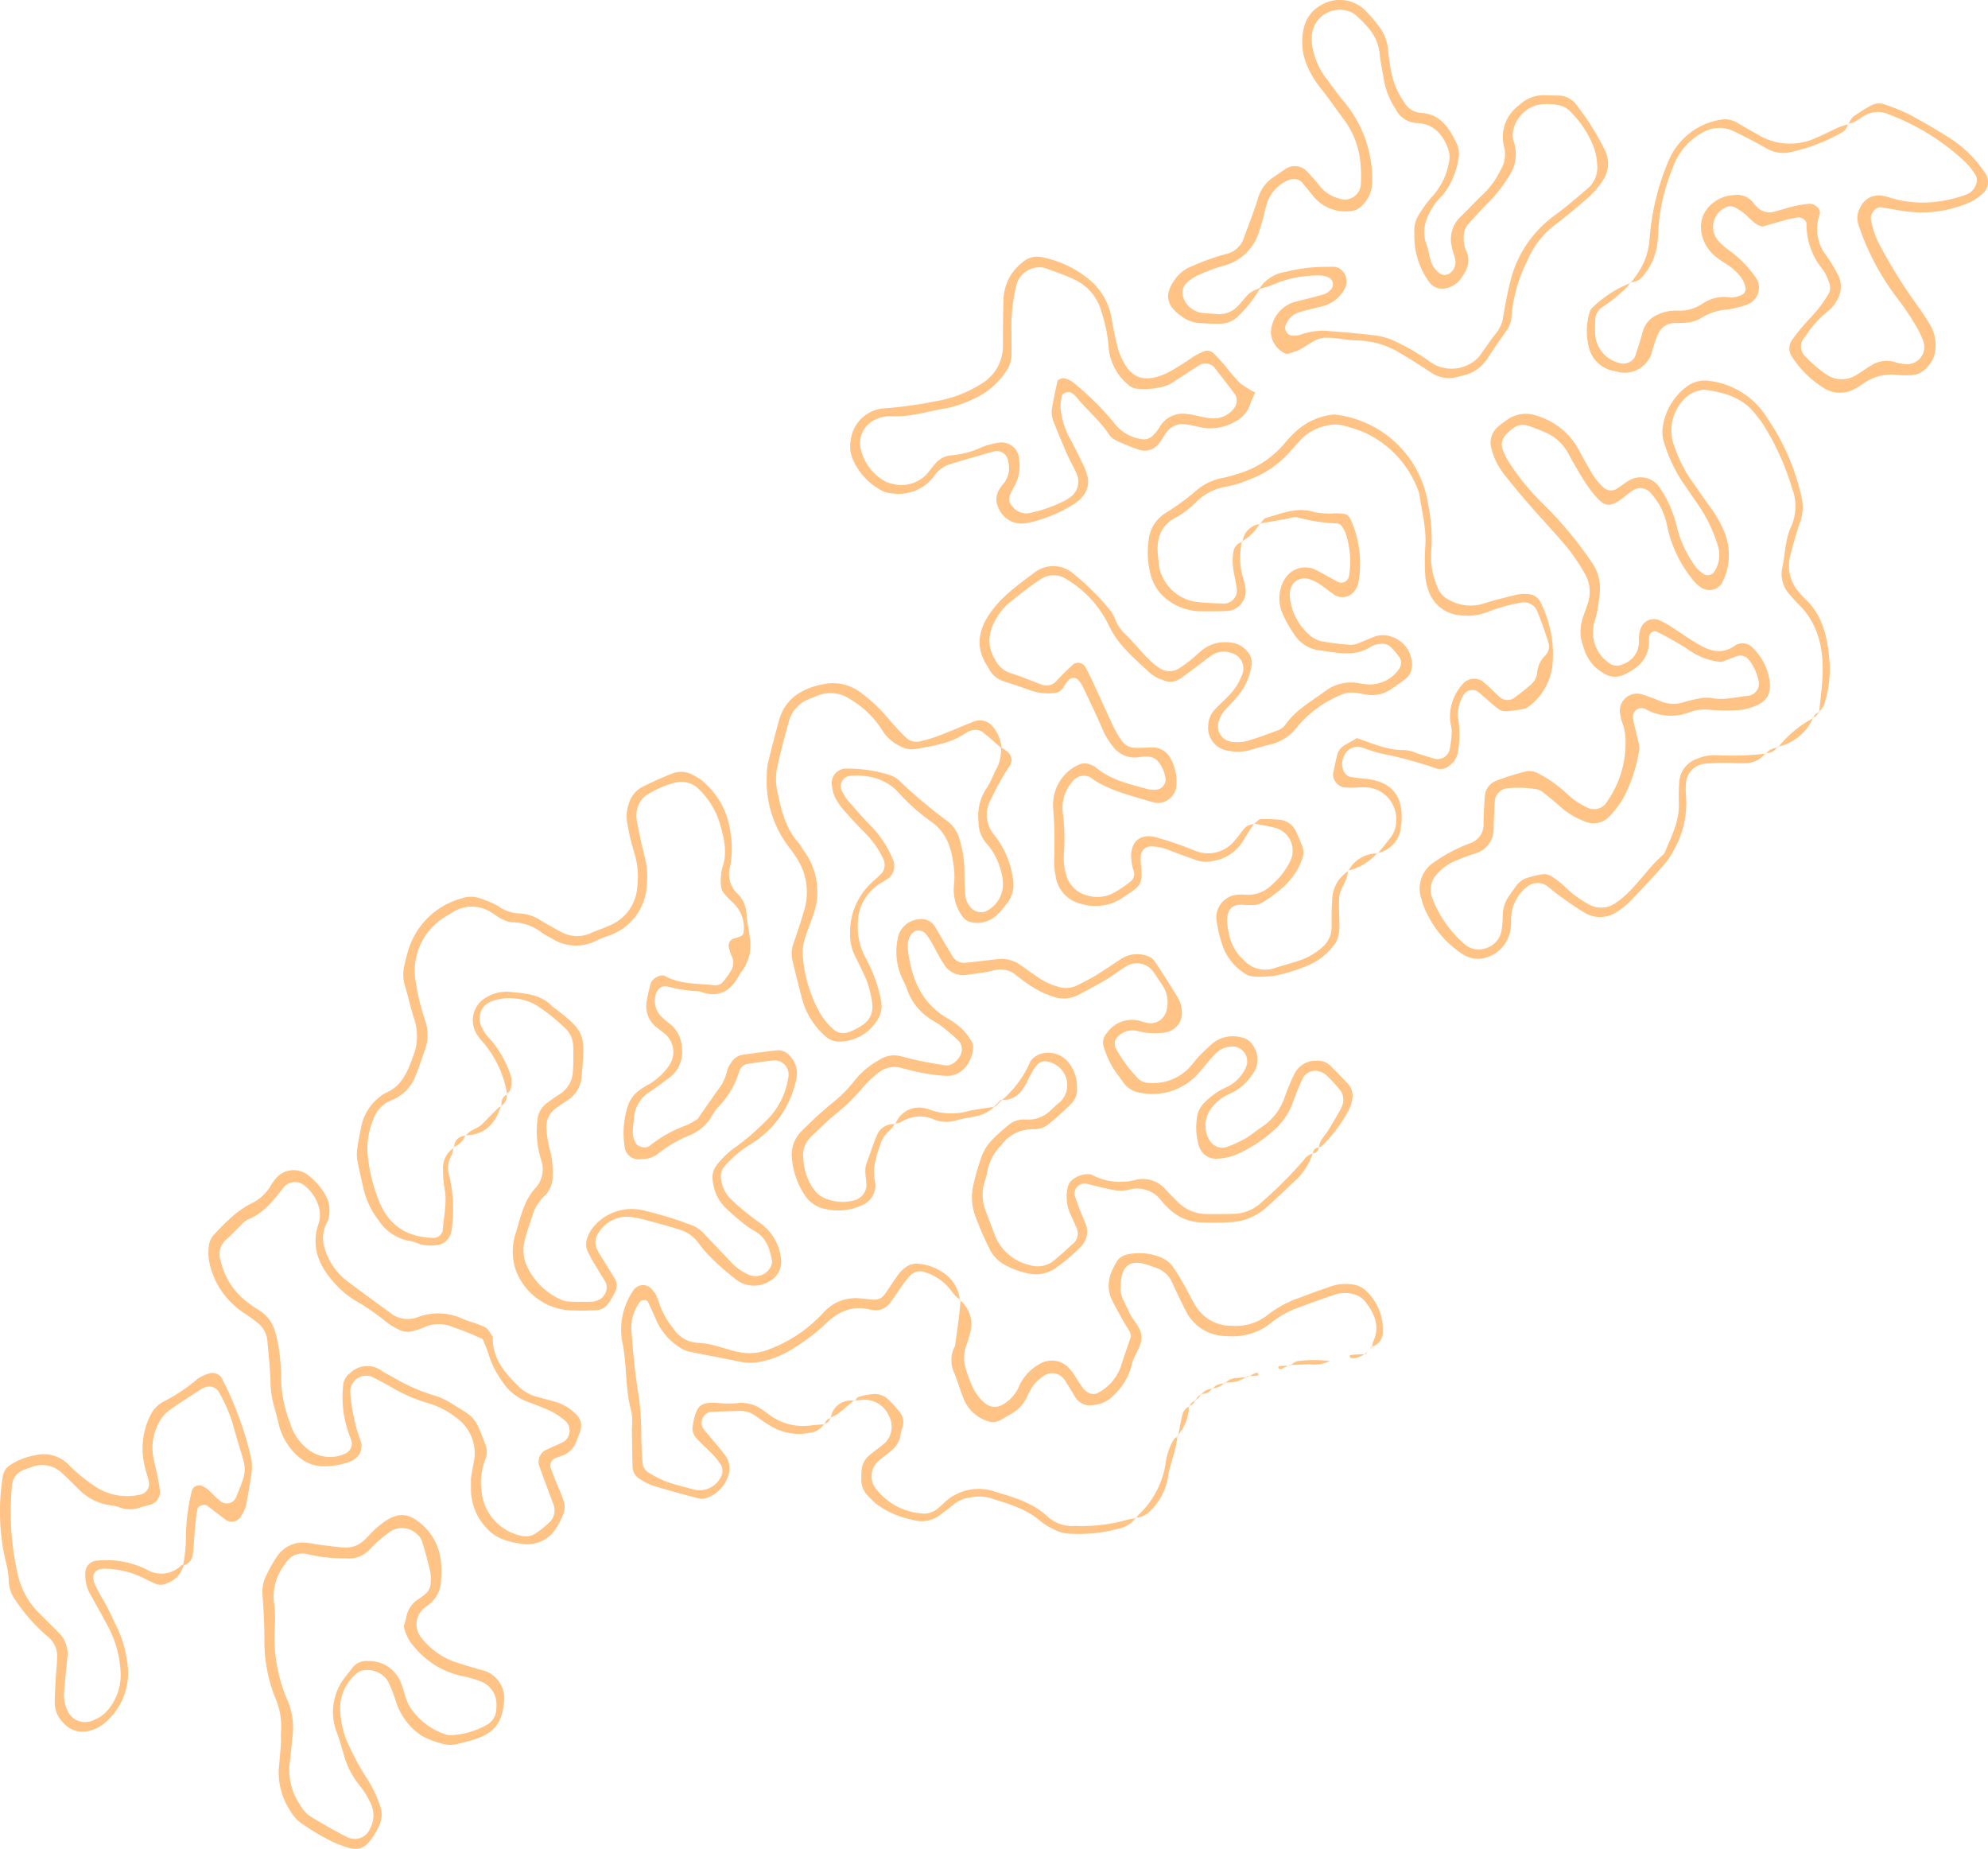 <svg xmlns="http://www.w3.org/2000/svg" width="253.974" height="236.181" viewBox="0 0 253.974 236.181">
  <g id="Motif" transform="translate(1701.198 -1243.848)">
    <path id="Tracé_3009" data-name="Tracé 3009" d="M-1659.73,1354.76a4.786,4.786,0,0,1-.279,1.085,3.194,3.194,0,0,0-.281,2.527,18.379,18.379,0,0,1,.293,7.078,2.122,2.122,0,0,1-1.685,1.79,6.533,6.533,0,0,1-1.857.024c-.609-.089-1.182-.447-1.792-.521a5.89,5.89,0,0,1-3.955-2.61,10.405,10.405,0,0,1-1.937-4.034c-.281-1.217-.57-2.432-.8-3.658a4.733,4.733,0,0,1-.008-1.494c.141-.99.326-1.975.542-2.952a6.269,6.269,0,0,1,2.393-3.705,2.825,2.825,0,0,1,.615-.426c2.084-.838,2.859-2.679,3.538-4.59a7.008,7.008,0,0,0,.229-4.762c-.481-1.416-.772-2.894-1.218-4.323a4.9,4.9,0,0,1-.093-2.587c.135-.611.282-1.22.454-1.821a9.835,9.835,0,0,1,6.89-6.809,3.348,3.348,0,0,1,2.211-.036,12.8,12.8,0,0,1,2.407,1.007,4.983,4.983,0,0,0,2.784.96,5.439,5.439,0,0,1,2.8.966c.871.487,1.719,1.016,2.612,1.459a4.15,4.15,0,0,0,3.628.1c.8-.344,1.639-.62,2.435-.982a5.719,5.719,0,0,0,3.541-4.914,10.371,10.371,0,0,0-.4-4.447,27.076,27.076,0,0,1-.86-3.647,4.778,4.778,0,0,1,.194-2.588,3.451,3.451,0,0,1,1.575-2.03,42.5,42.5,0,0,1,4.095-1.845,3.053,3.053,0,0,1,2.546.259,6.119,6.119,0,0,1,1.538,1.059,10.039,10.039,0,0,1,3.143,5.822,12.5,12.5,0,0,1,.028,4.814,3.413,3.413,0,0,0,.952,3.453,3.93,3.93,0,0,1,1.154,2.682c.061,1,.323,1.976.412,2.972a5.558,5.558,0,0,1-1.247,4.551c-1.094,2.191-2.692,3.235-5.171,2.266a19.535,19.535,0,0,1-4.067-.607c-.8-.2-1.378.307-1.571,1.2a2.847,2.847,0,0,0,.6,2.465,11.068,11.068,0,0,0,1.408,1.221,4.12,4.12,0,0,1,1.374,2.96,4.078,4.078,0,0,1-1.743,3.9c-.8.6-1.612,1.189-2.437,1.752a4.276,4.276,0,0,0-1.951,3.458,13.4,13.4,0,0,0-.144,1.859,2.771,2.771,0,0,0,.521,1.373,1.593,1.593,0,0,0,1.005.354,1.013,1.013,0,0,0,.69-.244,15.723,15.723,0,0,1,4.552-2.548,11.984,11.984,0,0,0,1.508-.825c.941-1.35,1.782-2.585,2.656-3.8a5.773,5.773,0,0,0,1.112-2.346,2.9,2.9,0,0,1,.486-1.005,2.137,2.137,0,0,1,1.473-1.06c1.486-.208,2.972-.415,4.463-.572a1.93,1.93,0,0,1,1.641.761,3.173,3.173,0,0,1,.814,2.772,12.752,12.752,0,0,1-5.773,8.409,14.252,14.252,0,0,0-3.434,2.878,2.1,2.1,0,0,0-.421,1.763,4.369,4.369,0,0,0,1.14,2.322c.446.437.9.868,1.383,1.262a28.418,28.418,0,0,0,2.368,1.842,6.389,6.389,0,0,1,2.758,4.691,2.8,2.8,0,0,1-1.477,2.8,3.75,3.75,0,0,1-4.245-.2,31.987,31.987,0,0,1-3.37-2.974,13.07,13.07,0,0,1-1.455-1.718,4.692,4.692,0,0,0-2.415-1.705c-1.547-.492-3.122-.9-4.69-1.325-.36-.1-.734-.152-1.1-.218a4.258,4.258,0,0,0-4.543,1.928,2.022,2.022,0,0,0-.216,2.124,12.833,12.833,0,0,0,.753,1.292c.52.852,1.062,1.691,1.568,2.552a1.592,1.592,0,0,1,.052,1.45,8.816,8.816,0,0,1-.922,1.613,2,2,0,0,1-1.591.879,30.186,30.186,0,0,1-3.746-.02,7.877,7.877,0,0,1-6.593-5.4,7.537,7.537,0,0,1,.1-4.45c.625-2.012,1.016-4.117,2.551-5.78a3.548,3.548,0,0,0,.694-3.539,12.166,12.166,0,0,1-.468-5.191,2.945,2.945,0,0,1,1.027-1.943,21.3,21.3,0,0,1,1.837-1.289,3.588,3.588,0,0,0,1.654-2.808c.081-1.12.067-2.25.041-3.375a3.227,3.227,0,0,0-1.115-2.311,23.533,23.533,0,0,0-3.514-2.8,6.845,6.845,0,0,0-5.8-.558,2.334,2.334,0,0,0-1.356,3.066,5.248,5.248,0,0,0,1.243,1.852,13.6,13.6,0,0,1,2.434,4.2,3.128,3.128,0,0,1,.072,2.206c-.064.208-.3.364-.46.543l.066.06a13.629,13.629,0,0,0-3.36-7,5.6,5.6,0,0,1-.645-.919,3.362,3.362,0,0,1,1.026-4.317,5.121,5.121,0,0,1,3.2-.906c1.957.222,4.035.25,5.542,1.87,4.363,3.273,4.175,3.566,3.75,8.887a3.939,3.939,0,0,1-1.827,3.125c-.524.338-1.051.68-1.539,1.066a2.86,2.86,0,0,0-1.127,2.64,13.133,13.133,0,0,0,.429,2.576,10.8,10.8,0,0,1,.355,3.338,3.482,3.482,0,0,1-.863,2.412,6.175,6.175,0,0,0-1.533,2.108c-.423,1.3-.9,2.6-1.217,3.929a4.921,4.921,0,0,0,.418,3.285,8.68,8.68,0,0,0,4.234,4.082,2.707,2.707,0,0,0,1.087.261c1,.038,2,.033,3,.012a2.566,2.566,0,0,0,.711-.208,1.77,1.77,0,0,0,.982-2.161c-.354-.656-.774-1.278-1.149-1.925a18.974,18.974,0,0,1-1.265-2.288,2.274,2.274,0,0,1-.021-1.45,4.6,4.6,0,0,1,.908-1.616,6.364,6.364,0,0,1,6.109-2.059,46.578,46.578,0,0,1,6.093,1.84,4.122,4.122,0,0,1,1.857,1.189c1.192,1.279,2.421,2.527,3.611,3.811a7.106,7.106,0,0,0,2.159,1.453,2.158,2.158,0,0,0,2.791-1.167,1.261,1.261,0,0,0,.1-.729c-.288-1.5-.742-2.905-2.218-3.718a10.394,10.394,0,0,1-1.541-1.065c-.772-.633-1.539-1.278-2.245-1.981a5.593,5.593,0,0,1-1.549-3.345,2.6,2.6,0,0,1,.565-2.114,10.839,10.839,0,0,1,2.139-2.065,29.916,29.916,0,0,0,3.99-3.4,9.62,9.62,0,0,0,2.986-5.9,1.809,1.809,0,0,0-1.823-1.932c-1.116.119-2.231.28-3.342.453a1.3,1.3,0,0,0-1.112.893,11.132,11.132,0,0,1-2.852,4.768,9.463,9.463,0,0,0-.816,1.256,5.879,5.879,0,0,1-2.542,2.142,16.272,16.272,0,0,0-4.2,2.429,3.313,3.313,0,0,1-2.109.666,1.776,1.776,0,0,1-2.15-1.578,11.365,11.365,0,0,1,.407-5.189,4.109,4.109,0,0,1,1.552-2.075,11.194,11.194,0,0,1,1.275-.784,8.238,8.238,0,0,0,2.443-2.3,3.038,3.038,0,0,0-.481-4.025c-.385-.319-.791-.612-1.178-.928a3.417,3.417,0,0,1-1.179-3.361,19.667,19.667,0,0,1,.5-2.192c.164-.623,1.264-1.245,1.829-.938,1.953,1.059,4.111.936,6.206,1.162a1.418,1.418,0,0,0,1.051-.266,9.56,9.56,0,0,0,1.287-1.8,1.966,1.966,0,0,0-.108-1.8,6.54,6.54,0,0,1-.307-1.077.969.969,0,0,1,.783-1.062c.977-.24,1.12-.393,1.148-1a4.341,4.341,0,0,0-1.257-3.411,15.918,15.918,0,0,1-1.3-1.344,1.821,1.821,0,0,1-.362-1.027,6.581,6.581,0,0,1,.18-2.229c.68-1.906.213-3.725-.288-5.525a10.207,10.207,0,0,0-2.672-4.46,3.126,3.126,0,0,0-3.111-.863,12.624,12.624,0,0,0-3.437,1.472,2.9,2.9,0,0,0-1.329,1.745,3.452,3.452,0,0,0-.119,1.475c.294,1.6.626,3.19,1.033,4.76a10.255,10.255,0,0,1,.26,3.719,7.1,7.1,0,0,1-4.281,6.14c-.683.307-1.433.479-2.087.834a5.712,5.712,0,0,1-5.727-.233,9.984,9.984,0,0,1-1.3-.752,6.256,6.256,0,0,0-3.821-1.336,3.465,3.465,0,0,1-1.4-.474c-.448-.216-.839-.542-1.273-.791a4.488,4.488,0,0,0-4.966.039c-.211.135-.431.257-.647.382a8.085,8.085,0,0,0-4.054,8.193,29.243,29.243,0,0,0,1.217,5.1,5.7,5.7,0,0,1-.049,4.015c-.344.938-.637,1.9-1.013,2.822a5.512,5.512,0,0,1-3.208,3.456,3.934,3.934,0,0,0-2.286,2.368,9.479,9.479,0,0,0-.767,4.4,20.869,20.869,0,0,0,1.634,6.519c1.35,2.983,3.714,4.234,6.855,4.3a1.253,1.253,0,0,0,1.1-.864c.125-1.859.624-3.694.218-5.584a14.613,14.613,0,0,1-.167-2.244,3.07,3.07,0,0,1,1.436-2.853Z" transform="translate(16.477 35.631)" fill="#ffc386"/>
    <path id="Tracé_3010" data-name="Tracé 3010" d="M-1541.211,1322.466a3.058,3.058,0,0,1-2.554,1.292c-.872.048-1.749-.039-2.625-.028s-1.75.017-2.617.113a2.674,2.674,0,0,0-2.36,2.522,8.381,8.381,0,0,0,0,1.5,12.125,12.125,0,0,1-1.467,6.862,10.5,10.5,0,0,1-1.466,2.163c-1.319,1.5-2.69,2.957-4.079,4.394a9.387,9.387,0,0,1-1.721,1.427,3.863,3.863,0,0,1-4.261.133c-1.071-.639-2.087-1.37-3.107-2.092-.612-.432-1.167-.941-1.772-1.384a2.155,2.155,0,0,0-2.454.211,5.31,5.31,0,0,0-2.006,3.874c0,.374,0,.752-.03,1.124a4.431,4.431,0,0,1-3.32,4.067,3.547,3.547,0,0,1-2.878-.5,12.585,12.585,0,0,1-4.26-4.656,9.549,9.549,0,0,1-.993-2.421,4,4,0,0,1,1.6-4.624,20.7,20.7,0,0,1,4.621-2.443,2.5,2.5,0,0,0,1.729-2.6c.019-1.125.083-2.249.167-3.368a2.262,2.262,0,0,1,1.466-2.023,31.364,31.364,0,0,1,3.933-1.218,2.335,2.335,0,0,1,1.427.288,15.9,15.9,0,0,1,3.663,2.595,9.719,9.719,0,0,0,2.8,1.854,1.944,1.944,0,0,0,2.061-.482,13.011,13.011,0,0,0,2.629-7.665,7.047,7.047,0,0,0-.473-2.938,2.865,2.865,0,0,1-.165-.728,2.189,2.189,0,0,1,2.9-2.675,19.579,19.579,0,0,1,2.1.772,4.314,4.314,0,0,0,2.931.211,13.43,13.43,0,0,1,1.82-.454,5.086,5.086,0,0,1,1.838-.139c1.655.362,3.234-.155,4.842-.279a1.592,1.592,0,0,0,1.182-2,6.485,6.485,0,0,0-1.292-2.678,1.394,1.394,0,0,0-1.348-.413c-.7.254-1.4.532-2.043.78a8.33,8.33,0,0,1-4.225-1.545,38.882,38.882,0,0,0-3.9-2.235.722.722,0,0,0-1.14.5,1.787,1.787,0,0,0-.039.373c.113,2.368-1.282,3.669-3.241,4.549a2.578,2.578,0,0,1-2.515-.183,5.342,5.342,0,0,1-2.532-3.129,8.891,8.891,0,0,1-.412-1.441,5.876,5.876,0,0,1,.066-1.846c.194-.85.543-1.663.816-2.495a4.62,4.62,0,0,0-.46-3.973,24.772,24.772,0,0,0-2.084-3.1c-1.6-1.917-3.326-3.733-4.969-5.617-1.068-1.224-2.1-2.482-3.113-3.752a8.927,8.927,0,0,1-1.667-3.331,2.63,2.63,0,0,1,.753-2.751,11.032,11.032,0,0,1,1.181-.921,4.147,4.147,0,0,1,3.908-.536,9.022,9.022,0,0,1,5.351,4.413c.595,1.1,1.188,2.2,1.848,3.262a8.766,8.766,0,0,0,1.206,1.416,1.415,1.415,0,0,0,1.724.241c.525-.338,1.013-.735,1.55-1.051a2.909,2.909,0,0,1,3.965.88,14.684,14.684,0,0,1,2.218,5.133,14.567,14.567,0,0,0,2.418,5.041,3.959,3.959,0,0,0,.828.747,1,1,0,0,0,1.572-.281,3.877,3.877,0,0,0,.379-3.257,18.624,18.624,0,0,0-2.412-5.061c-.731-1.012-1.392-2.075-2.125-3.086a19.491,19.491,0,0,1-2.349-5.089,4.248,4.248,0,0,1-.08-2.219,7.788,7.788,0,0,1,2.858-4.718,3.847,3.847,0,0,1,3.143-.828,10.08,10.08,0,0,1,7.286,4.728,28.881,28.881,0,0,1,4.339,9.9,5.68,5.68,0,0,1-.108,3.321c-.31.816-.539,1.663-.788,2.5-.177.6-.332,1.2-.489,1.81a5.109,5.109,0,0,0,1.242,4.873,6.058,6.058,0,0,0,.5.561c2.324,2.07,2.972,4.867,3.226,7.764a14.093,14.093,0,0,1-.562,5.568,1.965,1.965,0,0,1-.788,1.223l.058.077c.153-1.619.39-3.235.445-4.856.11-3.212-.509-6.221-2.8-8.675a19.835,19.835,0,0,1-1.525-1.658,3.8,3.8,0,0,1-.853-3.163c.424-1.821.365-3.733,1.207-5.479a6.4,6.4,0,0,0,.077-4.77,32.89,32.89,0,0,0-3.7-8.179c-.266-.421-.6-.8-.9-1.2-1.625-2.2-4-2.881-6.542-3.224a1.968,1.968,0,0,0-.739.1,3.866,3.866,0,0,0-2.169,1.378,5.7,5.7,0,0,0-.9,5.988,18.291,18.291,0,0,0,1.8,3.7c.928,1.336,1.851,2.678,2.811,3.991a15.133,15.133,0,0,1,1.655,2.928,7.816,7.816,0,0,1-.24,6.542,1.887,1.887,0,0,1-2.59.7,4.125,4.125,0,0,1-.867-.7,15.813,15.813,0,0,1-3.6-7.327,8.793,8.793,0,0,0-2.208-4.25,1.732,1.732,0,0,0-2.07-.254,10.519,10.519,0,0,0-.911.658c-2.314,1.907-2.86,1.519-4.543-.594a27.088,27.088,0,0,1-1.818-2.842c-.39-.639-.741-1.3-1.106-1.96a6.092,6.092,0,0,0-3.041-2.681c-.691-.294-1.391-.57-2.1-.8a2.063,2.063,0,0,0-1.795.288,5.048,5.048,0,0,0-1.1,1,1.733,1.733,0,0,0-.3,1.766,7.659,7.659,0,0,0,.832,1.674,30.879,30.879,0,0,0,4,4.953,49.009,49.009,0,0,1,6.519,7.747,5.681,5.681,0,0,1,1.071,3.53,25.253,25.253,0,0,1-.39,2.964c-.1.614-.39,1.206-.443,1.82a4.717,4.717,0,0,0,1.989,4.58,1.674,1.674,0,0,0,1.766.163,3.007,3.007,0,0,0,2.058-2.855,4.277,4.277,0,0,1,.269-1.833,1.8,1.8,0,0,1,2.166-1.006,10.152,10.152,0,0,1,1.336.674c1.269.8,2.49,1.682,3.783,2.441,1.452.855,2.975,1.366,4.574.287a2.153,2.153,0,0,1,.319-.2,1.761,1.761,0,0,1,2.063.368,7.241,7.241,0,0,1,2.043,3.533c.521,2.189-.028,3.4-2.137,4.093a6.985,6.985,0,0,1-1.827.362,28.24,28.24,0,0,1-3.375-.03,5.693,5.693,0,0,0-2.595.236,6.6,6.6,0,0,1-5.8-.359,2.259,2.259,0,0,0-.358-.106,1.105,1.105,0,0,0-1.22,1.081,7.4,7.4,0,0,0,.1.742c.2.855.421,1.7.6,2.56a2.71,2.71,0,0,1,.077,1.1,20.127,20.127,0,0,1-2.01,6.021,12.724,12.724,0,0,1-1.816,2.369,2.76,2.76,0,0,1-3.136.587,9.493,9.493,0,0,1-2.9-1.7c-.742-.67-1.516-1.309-2.3-1.925a2.107,2.107,0,0,0-.994-.49,14.525,14.525,0,0,0-3.743-.1,1.835,1.835,0,0,0-1.517,1.452c-.091,1.246-.124,2.5-.174,3.746a3.15,3.15,0,0,1-2.286,3.093c-.827.29-1.654.584-2.463.916a6.411,6.411,0,0,0-2.443,1.71,2.864,2.864,0,0,0-.631,3.116,14.705,14.705,0,0,0,4.037,5.794,2.731,2.731,0,0,0,2.8.6,2.86,2.86,0,0,0,2.031-2.466,13.845,13.845,0,0,0,.135-1.871,4.292,4.292,0,0,1,.864-2.435c.282-.413.57-.824.874-1.22a2.728,2.728,0,0,1,1.516-1.044,14.258,14.258,0,0,1,1.829-.415,1.761,1.761,0,0,1,1.065.218,11.171,11.171,0,0,1,1.776,1.362,13.092,13.092,0,0,0,3.005,2.23,3.173,3.173,0,0,0,3.525-.167c2.418-1.654,3.852-4.252,6.026-6.132a.845.845,0,0,0,.213-.305c.827-1.953,1.81-3.858,1.807-6.06a27.3,27.3,0,0,1,.049-3,3.33,3.33,0,0,1,2.144-2.847,6.048,6.048,0,0,1,2.935-.492,36.717,36.717,0,0,0,6-.222Z" transform="translate(65.557 17.569)" fill="#ffc386"/>
    <path id="Tracé_3011" data-name="Tracé 3011" d="M-1594.142,1280.649a15.366,15.366,0,0,1-2.74,3.525,3.235,3.235,0,0,1-2.352,1.021c-.874.022-1.749-.03-2.623-.069a4.444,4.444,0,0,1-2.416-.933c-2.1-1.518-2-3-.651-4.787a4.547,4.547,0,0,1,2.08-1.552,29.734,29.734,0,0,1,4.225-1.528,3.143,3.143,0,0,0,2.418-2.133c.591-1.644,1.24-3.27,1.763-4.933a4.762,4.762,0,0,1,1.89-2.7c.623-.415,1.228-.861,1.865-1.254a2.132,2.132,0,0,1,2.433.343,24.526,24.526,0,0,1,1.727,1.972,4.746,4.746,0,0,0,2.479,1.591,2.054,2.054,0,0,0,2.754-1.715,16.2,16.2,0,0,0-.022-2.617,10.866,10.866,0,0,0-1.992-5.578c-1.049-1.4-2.032-2.85-3.125-4.214a11.984,11.984,0,0,1-1.861-3.226,7.653,7.653,0,0,1-.279-4.424,4.381,4.381,0,0,1,2.189-2.917,4.617,4.617,0,0,1,5.567.565,17.083,17.083,0,0,1,1.95,2.274,5.5,5.5,0,0,1,1.055,2.769,24.862,24.862,0,0,0,.426,2.964,10.2,10.2,0,0,0,1.608,3.771,2.747,2.747,0,0,0,2.111,1.4c2.524.113,3.642,1.907,4.605,3.854a3.291,3.291,0,0,1,.213,2.211,9.7,9.7,0,0,1-1.948,4.408,10.65,10.65,0,0,0-1,1.115c-1.071,1.6-1.846,3.263-1.082,5.266.266.694.319,1.467.572,2.169a3.118,3.118,0,0,0,1.1,1.485,1.129,1.129,0,0,0,1.362-.063,1.773,1.773,0,0,0,.625-1.669c-.116-.611-.381-1.195-.475-1.805a4.034,4.034,0,0,1,1.207-3.761c1-.948,1.914-1.976,2.922-2.908a10.766,10.766,0,0,0,2.158-3.036,3.779,3.779,0,0,0,.44-2.874,4.992,4.992,0,0,1,1.867-5.337,4.663,4.663,0,0,1,3.406-1.314c.5.027,1,.047,1.5.047a2.942,2.942,0,0,1,2.551,1.312,34.287,34.287,0,0,1,3.567,5.711,3.9,3.9,0,0,1-.338,3.913,11.084,11.084,0,0,1-1.986,2.228c-1.3,1.164-2.66,2.277-4.051,3.339a11.233,11.233,0,0,0-3.6,4.687,19.124,19.124,0,0,0-1.99,7.172,3.171,3.171,0,0,1-.672,1.722c-.778,1.134-1.591,2.245-2.327,3.406a4.991,4.991,0,0,1-3.284,2.3c-.244.055-.486.121-.728.177a3.978,3.978,0,0,1-3.224-.561c-1.254-.821-2.513-1.636-3.805-2.4a11.154,11.154,0,0,0-5.667-1.724c-1.364-.01-2.732-.388-4.09-.343-1.412.047-2.421,1.239-3.708,1.713-.352.128-.711.243-1.073.338a.728.728,0,0,1-.351-.058,3.162,3.162,0,0,1-1.805-2.62,4.239,4.239,0,0,1,3.312-4.017c1.212-.294,2.427-.592,3.619-.958a2.447,2.447,0,0,0,.857-.7,1,1,0,0,0-.254-1.317,2.878,2.878,0,0,0-1.048-.323,14.192,14.192,0,0,0-6.207,1.16,10.411,10.411,0,0,1-1.772.548,4.752,4.752,0,0,1,3.338-2.169,21.5,21.5,0,0,1,2.95-.541c1.115-.111,2.242-.117,3.364-.117a1.783,1.783,0,0,1,1.467,1.5,1.975,1.975,0,0,1-.263,1.436,4.436,4.436,0,0,1-2.579,2.053c-1.082.3-2.2.5-3.263.845a2.7,2.7,0,0,0-1.7,1.867,1.082,1.082,0,0,0,.8,1.084,3.148,3.148,0,0,0,1.095-.091,8.5,8.5,0,0,1,4.06-.452c1.744.119,3.489.285,5.226.487a8.626,8.626,0,0,1,3.213.958,26.256,26.256,0,0,1,3.569,2.056,9.7,9.7,0,0,0,1.254.819,4.825,4.825,0,0,0,5.509-1.016c.747-1,1.422-2.058,2.2-3.035a4.169,4.169,0,0,0,.913-2c.24-1.477.518-2.952.877-4.4a14.516,14.516,0,0,1,1.453-3.849,14.95,14.95,0,0,1,4.166-4.762c1.517-1.095,2.939-2.324,4.361-3.541a3.5,3.5,0,0,0,1.167-3.044,7.338,7.338,0,0,0-.431-2.192,13.4,13.4,0,0,0-3.088-4.651,2.731,2.731,0,0,0-1.29-.692,7.588,7.588,0,0,0-2.23-.143c-2.69.272-4.223,3.041-3.613,4.778a5.012,5.012,0,0,1-.736,4.594,18.221,18.221,0,0,1-2.549,3.228c-.882.885-1.729,1.807-2.556,2.743a2.408,2.408,0,0,0-.548,1.749,3.685,3.685,0,0,0,.238,1.467c.755,1.467.193,2.653-.67,3.8a3.131,3.131,0,0,1-1.879,1.149,2.041,2.041,0,0,1-2.01-.672,9.9,9.9,0,0,1-1.984-6.315,3.854,3.854,0,0,1,.62-2.494,14.639,14.639,0,0,1,1.536-2.109,8.732,8.732,0,0,0,2.211-4.262,3.345,3.345,0,0,0-.147-2.208c-.719-1.733-1.879-2.983-3.882-3.044a3.134,3.134,0,0,1-2.7-1.733,9.984,9.984,0,0,1-1.542-3.794c-.158-1.11-.438-2.21-.533-3.324a5.838,5.838,0,0,0-1.259-3.079,14.513,14.513,0,0,0-1.826-1.875,2.419,2.419,0,0,0-.98-.518,3.57,3.57,0,0,0-4.6,3.11,6.549,6.549,0,0,0,.237,2.214,9.3,9.3,0,0,0,1.417,3.046c.839,1.09,1.616,2.23,2.5,3.284a15.352,15.352,0,0,1,3.544,10.407,4.135,4.135,0,0,1-1.752,3.18,1.4,1.4,0,0,1-.689.27,5.273,5.273,0,0,1-5.049-1.818c-.476-.579-.937-1.173-1.424-1.743a1.461,1.461,0,0,0-1.7-.366,4.789,4.789,0,0,0-2.885,3.24c-.309,1.077-.528,2.186-.905,3.238a6.4,6.4,0,0,1-4.616,4.5,16.5,16.5,0,0,0-2.122.741,9.593,9.593,0,0,0-1.7.781c-.738.476-1.467,1.049-1.389,2.064a2.847,2.847,0,0,0,1.794,2.22,1.933,1.933,0,0,0,.717.2c.622.067,1.247.1,1.868.152a3.27,3.27,0,0,0,2.708-1.037c.526-.532.955-1.17,1.517-1.654A5.226,5.226,0,0,1-1594.142,1280.649Z" transform="translate(53.932 0)" fill="#ffc386"/>
    <path id="Tracé_3012" data-name="Tracé 3012" d="M-1586.229,1325.525c-.465.734-.948,1.458-1.392,2.205a5.454,5.454,0,0,1-3.935,2.563,3.581,3.581,0,0,1-1.851-.053c-1.182-.4-2.354-.835-3.522-1.28a6.278,6.278,0,0,0-2.548-.542,1.3,1.3,0,0,0-1.206,1.184,8.994,8.994,0,0,0,.006,1.121c.305,2.833-.189,2.784-2.247,4.2a6.2,6.2,0,0,1-5.376.838,4.246,4.246,0,0,1-3.282-3.669,9.527,9.527,0,0,1-.177-1.867,56.369,56.369,0,0,0-.125-6.748,5.678,5.678,0,0,1,1.978-4.684,5.417,5.417,0,0,1,1.264-.788,1.71,1.71,0,0,1,1.451-.05,2.488,2.488,0,0,1,.678.318c1.978,1.693,4.449,2.208,6.855,2.867a3.662,3.662,0,0,0,1.11.013,1.306,1.306,0,0,0,1.029-1.345,4.162,4.162,0,0,0-1.066-2.351,1.666,1.666,0,0,0-.976-.485,5.644,5.644,0,0,0-1.492.072,3.419,3.419,0,0,1-3.254-1.477,9.111,9.111,0,0,1-1.326-2.25c-.791-1.835-1.671-3.633-2.526-5.44a5.542,5.542,0,0,0-.429-.615.84.84,0,0,0-1.276-.133,5.235,5.235,0,0,0-.655.9,1.446,1.446,0,0,1-1.193.794,6.837,6.837,0,0,1-2.963-.291c-1.168-.438-2.36-.816-3.545-1.21a3.2,3.2,0,0,1-1.733-1.357c-.135-.21-.241-.44-.377-.648-1.508-2.307-1.1-4.538.365-6.652a14.464,14.464,0,0,1,2.244-2.507c1.117-1,2.338-1.884,3.541-2.78a3.916,3.916,0,0,1,4.573-.042,31.9,31.9,0,0,1,5.064,4.994,4.854,4.854,0,0,1,.545.983,5.268,5.268,0,0,0,1.2,1.878c1.569,1.43,2.725,3.277,4.532,4.474a2.282,2.282,0,0,0,2.479.014c.521-.343,1.032-.706,1.52-1.1s.927-.843,1.417-1.229a4.792,4.792,0,0,1,3.895-.925,3.1,3.1,0,0,1,1.9,1.113,2.167,2.167,0,0,1,.532,1.74,8.056,8.056,0,0,1-1.859,4.04c-.551.678-1.218,1.262-1.757,1.949a4.031,4.031,0,0,0-.637,1.336,2,2,0,0,0,1.694,2.454,5.55,5.55,0,0,0,1.86-.066c1.438-.418,2.847-.938,4.244-1.475a2.1,2.1,0,0,0,.83-.736c1.284-1.766,3.154-2.847,4.87-4.078a5.53,5.53,0,0,1,4.607-1.1c.243.06.495.074.744.11a4.567,4.567,0,0,0,4.226-1.932,1.418,1.418,0,0,0,.133-1.417,10.1,10.1,0,0,0-1.193-1.424,1.591,1.591,0,0,0-1.4-.369,2.867,2.867,0,0,0-1.076.312c-2.231,1.464-4.621.723-6.937.452a4.522,4.522,0,0,1-2.992-2.126,14.22,14.22,0,0,1-1.444-2.623,4.79,4.79,0,0,1,.324-4.333,3.088,3.088,0,0,1,3.581-1.317c.8.341,1.545.808,2.314,1.218.329.175.652.359.984.526a1,1,0,0,0,1.237-.52c.03-.119.088-.233.106-.354a11.694,11.694,0,0,0-.387-5.191,3.609,3.609,0,0,0-.5-1.007.979.979,0,0,0-.583-.44,22.378,22.378,0,0,1-5.163-.78,2.671,2.671,0,0,0-1.106.147c-1.231.211-2.46.429-3.691.645l.044.063c.243-.266.442-.689.736-.771,2.012-.557,3.971-1.458,6.177-.761a9.264,9.264,0,0,0,2.6.165c1.79.022,1.8.066,2.432,1.669a13.774,13.774,0,0,1,.651,7.017,2.866,2.866,0,0,1-.388,1.043,1.953,1.953,0,0,1-2.6.758c-.722-.5-1.4-1.057-2.133-1.53a5.749,5.749,0,0,0-1.362-.6,1.852,1.852,0,0,0-2.25,1.439,3.442,3.442,0,0,0-.066.744,7.387,7.387,0,0,0,2.426,4.922,3.63,3.63,0,0,0,1.624.879,31.768,31.768,0,0,0,3.719.46,2.673,2.673,0,0,0,1.093-.241c.7-.263,1.373-.606,2.08-.85a3.175,3.175,0,0,1,2.2.108,3.66,3.66,0,0,1,2.43,3.069,2.264,2.264,0,0,1-.872,2.33c-.6.445-1.218.875-1.834,1.3a4.188,4.188,0,0,1-2.861.664c-.5-.046-.985-.182-1.48-.252a3.674,3.674,0,0,0-2.187.354,14.337,14.337,0,0,0-5.379,3.987,6.045,6.045,0,0,1-3.707,2.321c-.85.2-1.682.487-2.531.7a5.845,5.845,0,0,1-2.609.027,2.937,2.937,0,0,1-2.528-3.206,3.119,3.119,0,0,1,.83-2.037c.6-.634,1.257-1.218,1.86-1.853a7.3,7.3,0,0,0,1.6-2.513,2.058,2.058,0,0,0-1.491-2.909,2.694,2.694,0,0,0-2.178.235,15.044,15.044,0,0,0-1.51,1.1c-.9.669-1.787,1.363-2.714,1.995a2.228,2.228,0,0,1-2.158.177,5.17,5.17,0,0,1-1.646-.874c-1.989-1.875-4.137-3.594-5.331-6.193a13.758,13.758,0,0,0-5.24-5.741,3,3,0,0,0-3.516-.023c-1.356.889-2.626,1.914-3.895,2.93a6.6,6.6,0,0,0-1.267,1.375c-1.3,1.862-1.857,3.814-.558,5.935a3.35,3.35,0,0,0,1.907,1.68c1.312.4,2.576.952,3.868,1.42a1.685,1.685,0,0,0,2.042-.4c.666-.74,1.4-1.422,2.128-2.109a1.067,1.067,0,0,1,1.586.354c.3.55.586,1.106.849,1.672.893,1.929,1.757,3.871,2.667,5.791a13.139,13.139,0,0,0,1.127,1.937,2.049,2.049,0,0,0,1.588.888c.747.034,1.5-.028,2.247-.049a2.6,2.6,0,0,1,2.426,1.472,6.043,6.043,0,0,1,.692,3.627,2.432,2.432,0,0,1-2.355,2.006,6.352,6.352,0,0,1-1.094-.232c-2.621-.811-5.327-1.4-7.6-3.1a1.829,1.829,0,0,0-2.067.418,5.161,5.161,0,0,0-1.381,4.14,25.384,25.384,0,0,1,.147,5.24,7.829,7.829,0,0,0,.258,2.6,3.732,3.732,0,0,0,2.792,2.764,4.428,4.428,0,0,0,3.284-.34,14.336,14.336,0,0,0,2.177-1.464,1.174,1.174,0,0,0,.4-1.333,6.945,6.945,0,0,1-.327-1.831c-.023-2.018,1.25-3.006,3.2-2.472a44.124,44.124,0,0,1,4.961,1.7,4.367,4.367,0,0,0,5.084-1.3c.49-.567.9-1.211,1.423-1.737.235-.235.672-.266,1.018-.391Z" transform="translate(45.227 23.547)" fill="#ffc386"/>
    <path id="Tracé_3013" data-name="Tracé 3013" d="M-1623.421,1344.958a6.185,6.185,0,0,1-.669.867,3.714,3.714,0,0,0-1.093,1.492c-.579,1.652-1.177,3.281-.77,5.1a2.723,2.723,0,0,1-1.741,2.985,7.3,7.3,0,0,1-4.768.417,3.959,3.959,0,0,1-2.422-1.652,9.979,9.979,0,0,1-1.705-4.9,4.162,4.162,0,0,1,1.287-3.4,48.358,48.358,0,0,1,3.857-3.536,17.149,17.149,0,0,0,2.9-2.914,10.506,10.506,0,0,1,3.147-2.623,3.385,3.385,0,0,1,2.88-.414,46.233,46.233,0,0,0,5.5,1.109c.972.213,2.23-1.065,2.145-2.12a1.672,1.672,0,0,0-.41-1,27.8,27.8,0,0,0-2.278-1.94c-.492-.381-1.087-.628-1.575-1.011a7.429,7.429,0,0,1-2.56-3.169,14.21,14.21,0,0,0-.734-1.724,8.075,8.075,0,0,1-.646-5.117,2.953,2.953,0,0,1,2.8-2.568,1.959,1.959,0,0,1,1.932.885c.777,1.282,1.506,2.593,2.3,3.866a1.676,1.676,0,0,0,1.594.808c1.369-.115,2.731-.312,4.1-.456a4.1,4.1,0,0,1,2.856.672c.824.569,1.635,1.154,2.46,1.719a8.105,8.105,0,0,0,2.371,1.093,3.246,3.246,0,0,0,2.543-.144c.772-.409,1.568-.78,2.31-1.237,1.171-.719,2.305-1.5,3.459-2.249a3.772,3.772,0,0,1,3.252-.232,1.728,1.728,0,0,1,.882.664c1.035,1.561,2.043,3.138,3.008,4.743a3.864,3.864,0,0,1,.426,1.424,2.513,2.513,0,0,1-2.225,2.92,8.963,8.963,0,0,1-3.345-.18,2.584,2.584,0,0,0-2.456.564,1.31,1.31,0,0,0-.38,1.658,17.779,17.779,0,0,0,2.9,3.89,2.017,2.017,0,0,0,1.367.5,6.364,6.364,0,0,0,5.086-1.92c.424-.454.778-.976,1.207-1.427.515-.54,1.07-1.044,1.618-1.555a4.117,4.117,0,0,1,3.849-.915,2.163,2.163,0,0,1,1.489,1.038,3.146,3.146,0,0,1-.194,3.851,6.809,6.809,0,0,1-2.856,2.349,5.714,5.714,0,0,0-2.308,1.867,3.6,3.6,0,0,0-.088,4.2,1.887,1.887,0,0,0,1.981.738,17.208,17.208,0,0,0,2.386-1.065c.756-.429,1.423-1.015,2.153-1.5a7.367,7.367,0,0,0,2.947-3.77,24.568,24.568,0,0,1,1.3-3.1,2.98,2.98,0,0,1,2.77-1.621,2.3,2.3,0,0,1,1.73.573c.8.789,1.575,1.6,2.352,2.418a2.32,2.32,0,0,1,.47,2.111,3.374,3.374,0,0,1-.349,1.06,17.631,17.631,0,0,1-3.562,4.776.952.952,0,0,1-.351.125l.031.033c.069-.944.8-1.527,1.237-2.272.567-.968,1.192-1.909,1.671-2.92a2.035,2.035,0,0,0-.191-2.145,21.98,21.98,0,0,0-1.763-1.925,2.642,2.642,0,0,0-.642-.381,1.808,1.808,0,0,0-2.3.659,28.1,28.1,0,0,0-1.29,3.1,8.522,8.522,0,0,1-2.5,3.686,17.523,17.523,0,0,1-4.7,3.052,6.946,6.946,0,0,1-2.545.556,2.236,2.236,0,0,1-2.283-1.586,7.8,7.8,0,0,1-.305-3.331,3.371,3.371,0,0,1,1.071-2.325,9.055,9.055,0,0,1,2.762-1.9,5.009,5.009,0,0,0,2.516-2.668,1.9,1.9,0,0,0-1.508-2.5,2.971,2.971,0,0,0-2.394.855c-.7.708-1.315,1.5-1.964,2.254a7.838,7.838,0,0,1-7.725,2.771,3.122,3.122,0,0,1-2.159-1.35c-.495-.722-1.071-1.4-1.491-2.158a13.96,13.96,0,0,1-1-2.4,1.79,1.79,0,0,1,.446-1.74,3.876,3.876,0,0,1,4.319-1.486,7.772,7.772,0,0,0,1.087.271,2.129,2.129,0,0,0,2.19-1.636,4,4,0,0,0-.524-3.232c-.443-.6-.816-1.257-1.27-1.851a2.618,2.618,0,0,0-3.384-.556c-.844.536-1.632,1.162-2.49,1.672-1.181.7-2.4,1.342-3.611,1.984a4.066,4.066,0,0,1-3.281.188,12.084,12.084,0,0,1-2.372-1.085,24.763,24.763,0,0,1-2.437-1.751,3.054,3.054,0,0,0-2.484-.539c-.368.058-.725.194-1.094.252-.861.136-1.729.244-2.592.368a2.836,2.836,0,0,1-2.891-1.355c-.626-.926-1.107-1.949-1.666-2.924a10.357,10.357,0,0,0-.619-.924,1.329,1.329,0,0,0-1.337-.431,1.834,1.834,0,0,0-.762.763,3.1,3.1,0,0,0-.248,1.45c.42,3.758,1.679,7.045,5.193,9.046a9.49,9.49,0,0,1,1.8,1.336,8.368,8.368,0,0,1,1.126,1.48,1.319,1.319,0,0,1,.235.7c-.009,1.758-1.287,3.821-3.385,3.761a20.446,20.446,0,0,1-2.972-.354c-.984-.175-1.953-.44-2.922-.684a3.228,3.228,0,0,0-2.828.645,13.494,13.494,0,0,0-2.15,2.076,23.768,23.768,0,0,1-3.221,3.125c-1.157.949-2.235,2-3.307,3.047a3.2,3.2,0,0,0-.9,2.748,7.246,7.246,0,0,0,1.3,3.857,3.627,3.627,0,0,0,1.088,1,5.59,5.59,0,0,0,4.358.357,2.093,2.093,0,0,0,1.3-1.69c.045-.991-.346-1.982.025-2.974.437-1.168.819-2.357,1.3-3.508a2.264,2.264,0,0,1,2.375-1.466Z" transform="translate(36.553 42.435)" fill="#ffc386"/>
    <path id="Tracé_3014" data-name="Tracé 3014" d="M-1650.657,1378.647c.052-.3.192-1.157.354-2.012a5.6,5.6,0,0,0-2.394-5.839,10.467,10.467,0,0,0-3.322-1.7,20.439,20.439,0,0,1-5.119-2.263c-.769-.412-1.533-.843-2.329-1.2a2.05,2.05,0,0,0-2.612,1.89,22.851,22.851,0,0,0,1.4,6.574,2.027,2.027,0,0,1-1.005,2.219,3.219,3.219,0,0,1-.326.182,9.176,9.176,0,0,1-3.669.618,4.726,4.726,0,0,1-3.053-1.257,7.841,7.841,0,0,1-2.482-4.1c-.193-.85-.426-1.694-.663-2.534a11.95,11.95,0,0,1-.392-2.955c-.047-1.745-.25-3.486-.4-5.227a3.281,3.281,0,0,0-1.245-2.238c-.666-.562-1.416-1.022-2.124-1.533a10.186,10.186,0,0,1-4.028-6.127,6.729,6.729,0,0,1-.067-2.222,2.5,2.5,0,0,1,.594-1.322,29.894,29.894,0,0,1,2.665-2.62,12.053,12.053,0,0,1,2.177-1.44,5.723,5.723,0,0,0,2.45-2.24,6.533,6.533,0,0,1,.648-.916,2.963,2.963,0,0,1,4.039-.515,8.248,8.248,0,0,1,2.424,2.817,3.894,3.894,0,0,1,.384,2.188,3.148,3.148,0,0,1-.272,1.079,4.038,4.038,0,0,0-.431,2.9,8.19,8.19,0,0,0,2.7,4.4c1.885,1.441,3.812,2.825,5.728,4.223a3.548,3.548,0,0,0,3.537.612,7.415,7.415,0,0,1,5.822.221c.922.374,1.907.612,2.8,1.049.4.2.644.719.936,1.11a.653.653,0,0,1,.063.365c.012,2.614,1.58,4.4,3.293,6.081a5.115,5.115,0,0,0,2.249,1.308c.843.23,1.688.451,2.529.692a6.187,6.187,0,0,1,2.54,1.538,2.028,2.028,0,0,1,.607,2.05c-.119.479-.362.927-.524,1.4a2.944,2.944,0,0,1-1.751,1.837c-.346.141-.7.248-1.041.4a1.041,1.041,0,0,0-.481,1.275c.257.7.54,1.4.819,2.089a20.083,20.083,0,0,1,.828,2.083,2.452,2.452,0,0,1,.008,1.466,9.292,9.292,0,0,1-1.427,2.6,4.308,4.308,0,0,1-3.724,1.4,10.429,10.429,0,0,1-2.9-.7,5.19,5.19,0,0,1-1.79-1.306,7.164,7.164,0,0,1-2.02-5.1C-1650.654,1379.721-1650.657,1379.471-1650.657,1378.647Zm1.508-17.767c-1.278-.575-2.531-1.106-3.835-1.543a4.427,4.427,0,0,0-3.625.028,10.829,10.829,0,0,1-1.419.484,2.441,2.441,0,0,1-1.821-.169,9.5,9.5,0,0,1-1.591-.958,29.627,29.627,0,0,0-3.346-2.391,12.031,12.031,0,0,1-3.721-3.09c-1.682-2.012-2.515-4.273-1.672-6.936a3.762,3.762,0,0,0,.193-1.831,5.282,5.282,0,0,0-1.875-3.155,1.888,1.888,0,0,0-2.689.139c-1.311,1.682-2.585,3.372-4.68,4.18a3.02,3.02,0,0,0-.843.733c-.629.606-1.228,1.248-1.882,1.826a2.469,2.469,0,0,0-.664,2.72,9.107,9.107,0,0,0,3.39,5.24,15.392,15.392,0,0,0,1.541,1.062,4.575,4.575,0,0,1,1.987,2.638,13.3,13.3,0,0,1,.545,2.559,25.394,25.394,0,0,1,.252,3.738,16.629,16.629,0,0,0,1.151,5.471,6.539,6.539,0,0,0,2.3,3.351,4.535,4.535,0,0,0,4.934.429,1.476,1.476,0,0,0,.658-1.256,4.109,4.109,0,0,0-.215-.716,13.666,13.666,0,0,1-.905-6.607,2.066,2.066,0,0,1,.869-1.585,3.115,3.115,0,0,1,4.12-.263,12.647,12.647,0,0,0,1.311.725,23.352,23.352,0,0,0,5.464,2.419,9.136,9.136,0,0,1,2.343,1.142c2.881,1.746,2.75,1.678,4.059,5.08a2.453,2.453,0,0,1,.028,1.829,8.08,8.08,0,0,0-.528,4.048,6.454,6.454,0,0,0,5.083,5.788,2.271,2.271,0,0,0,1.8-.285,11.744,11.744,0,0,0,1.752-1.389,2.125,2.125,0,0,0,.539-2.405q-.928-2.443-1.813-4.906a1.693,1.693,0,0,1,.784-1.932c.777-.391,1.594-.706,2.372-1.1a1.718,1.718,0,0,0,.277-2.593,9.579,9.579,0,0,0-1.838-1.269c-1.007-.492-2.075-.863-3.123-1.267a6.524,6.524,0,0,1-3.16-2.542,12.207,12.207,0,0,1-1.7-3.321C-1648.554,1362.293-1648.869,1361.612-1649.149,1360.88Z" transform="translate(9.624 54.027)" fill="#ffc386"/>
    <path id="Tracé_3015" data-name="Tracé 3015" d="M-1538.312,1254.91a3.127,3.127,0,0,1,.592-.918,20.95,20.95,0,0,1,2.209-1.392,2.088,2.088,0,0,1,1.807-.191,27.077,27.077,0,0,1,3.124,1.268c1.763.941,3.49,1.957,5.18,3.024a15.073,15.073,0,0,1,4.516,4.446,1.947,1.947,0,0,1-.341,2.7,6.165,6.165,0,0,1-1.531,1.048,15.244,15.244,0,0,1-8.44,1.149c-.991-.132-1.97-.344-2.96-.487-.668-.094-1.407.811-1.293,1.522a10.807,10.807,0,0,0,1.243,3.512,64.3,64.3,0,0,0,4.123,6.71c.728,1.016,1.456,2.037,2.1,3.107a5.173,5.173,0,0,1,.778,3.229,3.822,3.822,0,0,1-1.319,2.607,2.7,2.7,0,0,1-1.682.75,10.669,10.669,0,0,1-1.871-.027,6.278,6.278,0,0,0-4.28,1.06,10.288,10.288,0,0,1-1.273.791,3.9,3.9,0,0,1-3.933-.233,13.14,13.14,0,0,1-3.971-3.934,1.894,1.894,0,0,1-.008-2.131,27.922,27.922,0,0,1,2.133-2.6,17.327,17.327,0,0,0,2.521-3.256,1.673,1.673,0,0,0,.111-1.45,6.653,6.653,0,0,0-.8-1.683,8.952,8.952,0,0,1-2.094-5.883c0-.41-.673-.878-1.084-.8-.49.086-.983.171-1.464.3-1.079.29-2.15.6-3.1.874-1.057-.273-1.546-1.057-2.221-1.6a8.361,8.361,0,0,0-1.232-.832,1.4,1.4,0,0,0-1.433.089,2.712,2.712,0,0,0-.7,4.2,7.944,7.944,0,0,0,1.406,1.22,14.521,14.521,0,0,1,3.384,3.487,2.305,2.305,0,0,1-1.142,3.4,12.574,12.574,0,0,1-2.543.626,7.258,7.258,0,0,0-3.5,1.19,4.621,4.621,0,0,1-1.777.49,12.278,12.278,0,0,1-1.5.048,2.317,2.317,0,0,0-2.064,1.4,13.264,13.264,0,0,0-.625,1.748c-.119.354-.183.728-.332,1.068a3.639,3.639,0,0,1-4.006,2.068c-.473-.16-1-.178-1.45-.377a4.036,4.036,0,0,1-2.292-2.336,8.247,8.247,0,0,1-.077-4.8,1.271,1.271,0,0,1,.321-.669,14.769,14.769,0,0,1,4.962-3.226l-.045-.068a3.274,3.274,0,0,1-.418.6,21.245,21.245,0,0,1-3.193,2.587,1.878,1.878,0,0,0-.861,1.582c-.025.5-.049,1-.034,1.5a4.07,4.07,0,0,0,3.23,4.059,1.677,1.677,0,0,0,1.884-.857c.359-1.062.7-2.131.987-3.215a3.264,3.264,0,0,1,1.932-2.147,5.283,5.283,0,0,1,2.551-.5,5.237,5.237,0,0,0,3.179-.913,4.891,4.891,0,0,1,3.573-.763,3.456,3.456,0,0,0,1.423-.346.865.865,0,0,0,.471-.921,4.315,4.315,0,0,0-.4-1.037,6.515,6.515,0,0,0-1.848-1.839,14.856,14.856,0,0,1-1.831-1.3c-1.754-1.583-2.592-4.886.138-6.8a4.415,4.415,0,0,1,2.426-.833,2.587,2.587,0,0,1,2.6,1.11,2.326,2.326,0,0,0,.261.268,2.2,2.2,0,0,0,2.365.722c.846-.221,1.676-.5,2.526-.7a14.87,14.87,0,0,1,1.846-.293c.774-.081,1.616.7,1.378,1.367a5.5,5.5,0,0,0,.9,5.305,21.177,21.177,0,0,1,1.364,2.239,3.339,3.339,0,0,1-.138,3.559,3.72,3.72,0,0,1-.938,1.138,13.162,13.162,0,0,0-3,3.315,1.763,1.763,0,0,0,.081,2.668,17.044,17.044,0,0,0,2.554,2.185,3.473,3.473,0,0,0,3.888.077c.637-.393,1.243-.838,1.888-1.213a3.628,3.628,0,0,1,2.877-.465,5.824,5.824,0,0,0,1.458.3,2.2,2.2,0,0,0,2.289-2.988,11.575,11.575,0,0,0-.988-2.012,31.8,31.8,0,0,0-2.311-3.406,32.345,32.345,0,0,1-4.906-9.213,2.826,2.826,0,0,1,.225-2.5,2.55,2.55,0,0,1,2.819-1.369,3.794,3.794,0,0,1,.729.163,14.133,14.133,0,0,0,6.663.506,16.068,16.068,0,0,0,3.251-.831,2.107,2.107,0,0,0,1.279-1.3,1.4,1.4,0,0,0,.01-1.058,8.411,8.411,0,0,0-1.354-1.774,29.311,29.311,0,0,0-10.141-6.243,3.22,3.22,0,0,0-2.54.169c-.792.346-1.387,1.1-2.333,1.12Z" transform="translate(73.267 4.773)" fill="#ffc386"/>
    <path id="Tracé_3016" data-name="Tracé 3016" d="M-1608.729,1307.786a4.877,4.877,0,0,1,.9.6,1.335,1.335,0,0,1,.243,1.721,30.54,30.54,0,0,0-2.377,4.239,3.938,3.938,0,0,0,.341,4.571,11.509,11.509,0,0,1,2.449,5.792,3.814,3.814,0,0,1-.892,3.137,11.17,11.17,0,0,1-1.237,1.4,3.59,3.59,0,0,1-3.133.886,1.791,1.791,0,0,1-1.225-.773,5.87,5.87,0,0,1-1.083-3.893,8.92,8.92,0,0,0,.048-1.873c-.243-2.534-.737-4.872-3.141-6.461a26.244,26.244,0,0,1-4.157-3.775,6.483,6.483,0,0,0-3.235-1.762,7.95,7.95,0,0,0-2.98-.138,1.313,1.313,0,0,0-.9,1.737,6.042,6.042,0,0,0,.755,1.281c.976,1.138,1.961,2.274,3.011,3.339a13.251,13.251,0,0,1,2.842,4.367,2,2,0,0,1-.634,2.35c-.51.357-1.093.622-1.569,1.018a5.991,5.991,0,0,0-2.3,4.535,8.373,8.373,0,0,0,1.042,4.684,18.836,18.836,0,0,1,1.9,5.268,3.367,3.367,0,0,1-.637,2.836,5.659,5.659,0,0,1-4.416,2.485,2.669,2.669,0,0,1-2.069-.7,9.8,9.8,0,0,1-2.945-4.7c-.426-1.694-.866-3.384-1.267-5.084a3.961,3.961,0,0,1,.221-2.209c.485-1.416.966-2.83,1.367-4.278a7.973,7.973,0,0,0-1.215-6.772c-.271-.418-.575-.819-.883-1.212a13.931,13.931,0,0,1-2.731-9.15,6.685,6.685,0,0,1,.149-1.489c.445-1.818.905-3.633,1.409-5.434.814-2.916,3.071-4.131,5.783-4.645a5.924,5.924,0,0,1,4.916,1.3,20.037,20.037,0,0,1,3.245,3.094,31.533,31.533,0,0,0,2.292,2.465,1.889,1.889,0,0,0,1.748.468,17.475,17.475,0,0,0,2.5-.747c1.517-.578,3-1.24,4.516-1.823a2.082,2.082,0,0,1,2.339.723,4.853,4.853,0,0,1,1.1,2.736c-.85-.731-1.675-1.5-2.57-2.172a1.581,1.581,0,0,0-1.063-.157,2.536,2.536,0,0,0-1.026.429c-1.931,1.312-4.175,1.6-6.387,2a3.049,3.049,0,0,1-1.815-.323,5.48,5.48,0,0,1-2.476-2.212,12.074,12.074,0,0,0-4.035-3.851,4.457,4.457,0,0,0-4.3-.382c-.347.141-.7.263-1.044.42a4.207,4.207,0,0,0-2.433,2.7c-.573,2.043-1.121,4.1-1.557,6.176a6.736,6.736,0,0,0,.008,2.607c.481,2.457,1.034,4.907,2.773,6.87.246.279.4.633.623.937a8.817,8.817,0,0,1,1.126,8.555c-.33.944-.716,1.871-.991,2.831a5.49,5.49,0,0,0-.246,1.838,17.171,17.171,0,0,0,2.377,7.823,8.521,8.521,0,0,0,1.441,1.71,1.936,1.936,0,0,0,2.1.441c2.85-1.129,3.381-2.355,2.748-4.861a12.157,12.157,0,0,0-.531-1.8c-.44-1.031-.948-2.036-1.448-3.041a6.069,6.069,0,0,1-.637-2.891,8.6,8.6,0,0,1,2.654-6.387c.453-.429.927-.834,1.372-1.273a1.735,1.735,0,0,0,.263-1.757,11.614,11.614,0,0,0-2.329-3.375c-.972-.969-1.906-1.979-2.812-3.011a7.462,7.462,0,0,1-1.045-1.549,4.138,4.138,0,0,1-.4-1.427,1.854,1.854,0,0,1,1.907-2.278,17.97,17.97,0,0,1,5.525.844,3.231,3.231,0,0,1,1.254.8,62.974,62.974,0,0,0,6.035,5.061,4.317,4.317,0,0,1,1.6,2.474,14.489,14.489,0,0,1,.592,4.068,29.892,29.892,0,0,0,.113,3,2.844,2.844,0,0,0,.83,1.646,1.809,1.809,0,0,0,1.741.365,3.838,3.838,0,0,0,2.23-3.616,7.258,7.258,0,0,0-.332-1.839,8.168,8.168,0,0,0-1.788-3.26,4.147,4.147,0,0,1-1-2.758,6.4,6.4,0,0,1,1.029-4.278c.561-.814.871-1.8,1.361-2.667A5.138,5.138,0,0,0-1608.729,1307.786Z" transform="translate(35.403 31.539)" fill="#ffc386"/>
    <path id="Tracé_3017" data-name="Tracé 3017" d="M-1580.093,1282.139c-.216.495-.431.944-.609,1.406a3.872,3.872,0,0,1-1.859,2.263,6.351,6.351,0,0,1-4.328.825,19.039,19.039,0,0,0-2.2-.449,2.5,2.5,0,0,0-2.3,1.01c-.387.484-.648,1.076-1.063,1.53a2.262,2.262,0,0,1-2.375.764,25.885,25.885,0,0,1-3.118-1.267,2.093,2.093,0,0,1-.828-.729c-1.177-1.793-2.861-3.141-4.184-4.8a4.772,4.772,0,0,0-.564-.492c-.309-.28-1.192-.031-1.264.376a5.538,5.538,0,0,0-.177,1.472,10.044,10.044,0,0,0,1.165,3.918c.608,1.088,1.154,2.212,1.7,3.335a7.757,7.757,0,0,1,.537,1.4,2.884,2.884,0,0,1-.653,2.8,4.339,4.339,0,0,1-.828.753,17.7,17.7,0,0,1-6.193,2.56,3.213,3.213,0,0,1-3.669-1.964,2.343,2.343,0,0,1,.016-2.164,5.072,5.072,0,0,1,.646-.913,3.123,3.123,0,0,0,.587-2.823,1.474,1.474,0,0,0-1.915-1.26c-1.921.546-3.844,1.09-5.75,1.689a3.979,3.979,0,0,0-1.243.785,6.9,6.9,0,0,0-.709.867,5.676,5.676,0,0,1-5.379,1.969,2.787,2.787,0,0,1-1.076-.293,8.129,8.129,0,0,1-3.906-4.367,4.444,4.444,0,0,1-.122-2.22,4.634,4.634,0,0,1,4.378-3.965,50.535,50.535,0,0,0,6.306-.872,15.919,15.919,0,0,0,5.933-2.213,5.628,5.628,0,0,0,2.815-4.973c0-2,.008-4,.078-6a6.192,6.192,0,0,1,2.354-4.529,2.879,2.879,0,0,1,2.781-.661,13.519,13.519,0,0,1,5.694,2.706,8.25,8.25,0,0,1,2.975,5.033c.2,1.236.454,2.462.751,3.677a8.38,8.38,0,0,0,.678,1.733c1.264,2.532,3.075,2.776,5.661,1.6a31.781,31.781,0,0,0,3.183-1.976,8.072,8.072,0,0,1,1.66-.847,1.226,1.226,0,0,1,1.027.226,24.193,24.193,0,0,1,1.762,1.934,21.238,21.238,0,0,0,1.721,1.973A12.352,12.352,0,0,0-1580.093,1282.139Zm-31.137-7.715c0,1.135.02,2.136-.006,3.137a3.319,3.319,0,0,1-.609,1.746,9.61,9.61,0,0,1-4.192,3.636,14.508,14.508,0,0,1-3.542,1.214c-2.338.377-4.615,1.165-7.037,1a4.638,4.638,0,0,0-2.166.52,3.318,3.318,0,0,0-1.756,3.426,6.371,6.371,0,0,0,2.88,4.22,3.1,3.1,0,0,0,1.03.431,4.434,4.434,0,0,0,4.757-1.4c.316-.387.6-.8.944-1.163a2.944,2.944,0,0,1,1.954-1.021,11.146,11.146,0,0,0,3.96-1.051,9.733,9.733,0,0,1,2.169-.57,2.237,2.237,0,0,1,2.587,2.1,5.358,5.358,0,0,1-.686,3.613,7.362,7.362,0,0,0-.5,1,1.311,1.311,0,0,0,.3,1.392,2.238,2.238,0,0,0,2.335.863,18.422,18.422,0,0,0,4.571-1.65,3.1,3.1,0,0,0,.305-.215,2.457,2.457,0,0,0,.965-3.269c-.365-.8-.808-1.555-1.159-2.357-.6-1.373-1.182-2.756-1.719-4.155a3.1,3.1,0,0,1-.246-1.461c.172-1.229.46-2.443.716-3.66.056-.269.648-.524.955-.412a3.03,3.03,0,0,1,1,.454,36.33,36.33,0,0,1,5.329,5.265,5.279,5.279,0,0,0,3.478,2.04,1.623,1.623,0,0,0,1.391-.4,5.032,5.032,0,0,0,.93-1.167,3.412,3.412,0,0,1,3.533-1.633c.988.1,1.953.431,2.941.532a3.278,3.278,0,0,0,2.991-1.238,1.61,1.61,0,0,0,.205-1.748q-1.353-1.794-2.742-3.564a1.569,1.569,0,0,0-1.732-.315c-1.059.662-2.092,1.365-3.147,2.034a5.375,5.375,0,0,1-1.314.713,9.624,9.624,0,0,1-3.713.337,1.813,1.813,0,0,1-1.005-.456,7.011,7.011,0,0,1-2.546-4.854,18.046,18.046,0,0,0-.883-4.407,6.35,6.35,0,0,0-3.469-4.214c-1.239-.587-2.551-1.023-3.838-1.5a3.032,3.032,0,0,0-3.534,2.021A21.972,21.972,0,0,0-1611.229,1274.423Z" transform="translate(39.252 11.847)" fill="#ffc386"/>
    <path id="Tracé_3018" data-name="Tracé 3018" d="M-1677.715,1380.318a3.306,3.306,0,0,1-2.145,2.4,1.773,1.773,0,0,1-1.452.08c-.457-.2-.907-.417-1.35-.645a11.8,11.8,0,0,0-5.036-1.292c-1.448-.052-1.971.827-1.279,2.211.281.559.554,1.125.886,1.65.737,1.165,1.232,2.451,1.859,3.669a14.767,14.767,0,0,1,1.267,4.292,8.352,8.352,0,0,1-2.734,7.781,4.59,4.59,0,0,1-1.949,1.071,3.236,3.236,0,0,1-3.418-.943,3.67,3.67,0,0,1-1.143-2.692c.019-1,.072-2,.128-2.992.049-.872.161-1.743.177-2.615a3.138,3.138,0,0,0-1.1-2.673,22.581,22.581,0,0,1-4.219-4.739,4.376,4.376,0,0,1-.854-2.437,9.963,9.963,0,0,0-.316-2.211,27.9,27.9,0,0,1-.449-11.145,2.089,2.089,0,0,1,1-1.506,8.626,8.626,0,0,1,3.125-1.211,4.482,4.482,0,0,1,4.18,1.1,21.843,21.843,0,0,0,3.454,2.858,7.374,7.374,0,0,0,5.731,1.082,1.389,1.389,0,0,0,1.173-1.636c-.152-.73-.432-1.435-.567-2.167a9.406,9.406,0,0,1,.7-6.212,3.928,3.928,0,0,1,1.749-1.885,21.72,21.72,0,0,0,4.345-2.908,5.584,5.584,0,0,1,1.687-.74,1.476,1.476,0,0,1,1.328.531,42.85,42.85,0,0,1,3.777,10.144,5.218,5.218,0,0,1,.119,1.856c-.187,1.481-.44,2.959-.736,4.424a4.757,4.757,0,0,1-.636,1.344,1.336,1.336,0,0,1-1.931.465c-.8-.594-1.588-1.214-2.386-1.813-.348-.263-1.173.01-1.24.42-.121.736-.233,1.474-.3,2.216-.117,1.242-.159,2.491-.313,3.729a1.519,1.519,0,0,1-1.225,1.26,18.973,18.973,0,0,0,.36-3.722,25.577,25.577,0,0,1,.789-5.932,1.026,1.026,0,0,1,1.247-.514c.96.41,1.508,1.3,2.3,1.9a1.294,1.294,0,0,0,2.126-.564c.293-.689.562-1.39.816-2.1a4.1,4.1,0,0,0,.042-2.582c-.414-1.439-.867-2.866-1.265-4.308a18.456,18.456,0,0,0-1.928-4.457,1.438,1.438,0,0,0-1.666-.474,2.734,2.734,0,0,0-.349.133c-1.462.958-2.948,1.884-4.366,2.906a4.282,4.282,0,0,0-1.162,1.428,6.664,6.664,0,0,0-.764,4.355c.121.735.333,1.455.481,2.186s.3,1.467.387,2.21a1.7,1.7,0,0,1-1.13,1.749c-.478.146-.968.255-1.444.4a3.764,3.764,0,0,1-2.57-.016,3.93,3.93,0,0,0-1.092-.263,6.957,6.957,0,0,1-4.253-2.172c-.636-.6-1.243-1.232-1.885-1.827a3.72,3.72,0,0,0-4.151-.852c-.233.091-.471.167-.706.252a2.345,2.345,0,0,0-1.693,2.235,35.491,35.491,0,0,0,.755,11.165,9.979,9.979,0,0,0,2.372,4.594c.96.985,1.951,1.939,2.908,2.925a3.712,3.712,0,0,1,1.065,3.083c-.149,1.494-.312,2.986-.429,4.481a4.392,4.392,0,0,0,.382,2.192,2.455,2.455,0,0,0,3.407,1.347,4.487,4.487,0,0,0,1.815-1.292,6.936,6.936,0,0,0,1.63-4.485,13.715,13.715,0,0,0-1.765-6.442c-.7-1.325-1.448-2.628-2.17-3.941a5.031,5.031,0,0,1-.565-2.9,1.582,1.582,0,0,1,1.2-1.269,11.52,11.52,0,0,1,6.575,1.077,3.621,3.621,0,0,0,4.454-.493A1.131,1.131,0,0,1-1677.715,1380.318Z" transform="translate(0 63.376)" fill="#ffc386"/>
    <path id="Tracé_3019" data-name="Tracé 3019" d="M-1595.533,1293.857a9.455,9.455,0,0,0,.188,4.818,7.255,7.255,0,0,1,.3,1.464,2.561,2.561,0,0,1-2.191,2.61c-1.248.063-2.5.056-3.75.042a7.136,7.136,0,0,1-4.159-1.539,5.8,5.8,0,0,1-2.126-3.443,10.954,10.954,0,0,1-.172-4.1,4.563,4.563,0,0,1,2.078-3.417,31.317,31.317,0,0,0,3.937-2.859,7.179,7.179,0,0,1,3.329-1.652,13.414,13.414,0,0,0,1.812-.478,12.355,12.355,0,0,0,6.22-3.976,14.614,14.614,0,0,1,1.842-1.868,8.309,8.309,0,0,1,4.082-1.757,2.256,2.256,0,0,1,.747,0,13.582,13.582,0,0,1,11.672,11.55,21.37,21.37,0,0,1,.368,5.975,9.654,9.654,0,0,0,.772,4.4,2.9,2.9,0,0,0,1.439,1.672,5.569,5.569,0,0,0,4.339.557c1.428-.456,2.886-.822,4.343-1.174a4.613,4.613,0,0,1,1.483-.075,1.793,1.793,0,0,1,1.535.93,14.735,14.735,0,0,1,1.6,7.986,7.646,7.646,0,0,1-3.005,5.409,1.545,1.545,0,0,1-.661.332,17.764,17.764,0,0,1-2.222.3,1.689,1.689,0,0,1-1.045-.288c-.886-.689-1.7-1.467-2.571-2.181a1.3,1.3,0,0,0-1.915.471,4.68,4.68,0,0,0-.595,3.253,12.718,12.718,0,0,1-.11,4.106,2.515,2.515,0,0,1-1,1.535,1.742,1.742,0,0,1-1.737.412,51.055,51.055,0,0,0-6.862-1.868c-.972-.188-1.9-.584-2.859-.864a1.828,1.828,0,0,0-1.915.872,2.311,2.311,0,0,0-.211,2.153,1.4,1.4,0,0,0,.742.755,19.2,19.2,0,0,0,2.217.284c3.184.4,4.609,2.112,4.461,5.344-.011.249-.063.5-.091.745a3.683,3.683,0,0,1-3,3.385l.041.066c.543-.675,1.1-1.337,1.627-2.026a3.4,3.4,0,0,0,.73-2.094,4.054,4.054,0,0,0-3.779-4.334c-.619-.055-1.247.042-1.871.047a10.369,10.369,0,0,1-1.12-.061,1.771,1.771,0,0,1-1.3-1.633c.147-.86.343-1.713.55-2.56a1.921,1.921,0,0,1,.905-1.152c.525-.33,1.073-.62,1.616-.932,2.05.727,4.006,1.588,6.2,1.532a4.91,4.91,0,0,1,1.438.4c.717.219,1.428.459,2.148.664a1.573,1.573,0,0,0,2.037-1.127,12.626,12.626,0,0,0,.269-2.217c.011-.618-.21-1.239-.215-1.859a6.2,6.2,0,0,1,1.74-4.422,1.9,1.9,0,0,1,2.405-.241c.77.628,1.467,1.345,2.2,2.015a1.521,1.521,0,0,0,1.737.2,29.144,29.144,0,0,0,2.346-1.867,2.4,2.4,0,0,0,.691-1.273,3.55,3.55,0,0,1,1.022-2.332,1.623,1.623,0,0,0,.407-1.741c-.4-1.309-.866-2.6-1.376-3.876a1.823,1.823,0,0,0-2.116-1.152,22.084,22.084,0,0,0-4.33,1.209,6.88,6.88,0,0,1-3.324.4,4.632,4.632,0,0,1-4.181-3.255,7,7,0,0,1-.385-1.824,31.127,31.127,0,0,1,.006-3.746c.172-2.289-.459-4.469-.763-6.694a13.113,13.113,0,0,0-7.062-7.859,17.98,17.98,0,0,0-2.852-.908,3.114,3.114,0,0,0-1.112-.064,6.344,6.344,0,0,0-4.015,1.824c-.528.534-1.018,1.1-1.514,1.668a12.751,12.751,0,0,1-5.232,3.539,14.274,14.274,0,0,1-2.858.88,7.108,7.108,0,0,0-3.927,2.022,10.651,10.651,0,0,1-2.36,1.83c-2.133,1.066-2.693,2.8-2.456,4.986.041.373.1.747.1,1.121a5.658,5.658,0,0,0,4.663,4.748c1.236.161,2.491.189,3.741.233a1.678,1.678,0,0,0,1.577-1.759c-.069-.619-.2-1.231-.316-1.843a7.891,7.891,0,0,1-.133-2.98,1.582,1.582,0,0,1,1.162-1.323Z" transform="translate(52.994 19.138)" fill="#ffc386"/>
    <path id="Tracé_3020" data-name="Tracé 3020" d="M-1677.412,1396.606c0-.172-.033-.921.008-1.668a8.954,8.954,0,0,0-.687-4.018,19.335,19.335,0,0,1-1.44-7.675c.009-1.871-.11-3.746-.248-5.612a4.749,4.749,0,0,1,.509-2.534,18.2,18.2,0,0,1,1.29-2.272,3.935,3.935,0,0,1,3.847-1.844c.618.066,1.231.2,1.849.274.99.125,1.979.26,2.972.337a3.375,3.375,0,0,0,2.419-.847c.481-.39.863-.9,1.32-1.32a11.787,11.787,0,0,1,1.436-1.185c1.8-1.19,3.141-1.117,5.011.661a7.215,7.215,0,0,1,2.163,4.66,16.036,16.036,0,0,1,0,2.246,3.991,3.991,0,0,1-1.414,2.951c-.283.244-.611.437-.891.686a2.689,2.689,0,0,0-.189,3.691,9.452,9.452,0,0,0,3.835,2.909c.7.265,1.414.476,2.128.694s1.435.421,2.155.62a3.7,3.7,0,0,1,2.437,3.8c-.233,2.911-1.289,4.211-4.155,5.052-.6.175-1.206.324-1.813.468a3.734,3.734,0,0,1-2.213-.111,10.512,10.512,0,0,1-2.416-.976,8.152,8.152,0,0,1-3.14-4.079,23.3,23.3,0,0,0-1.068-2.784,3.1,3.1,0,0,0-3.21-1.448,1.417,1.417,0,0,0-.683.274,5.833,5.833,0,0,0-2.249,4.151,11.313,11.313,0,0,0,1.228,5.421,32.25,32.25,0,0,0,2.169,3.929,15.916,15.916,0,0,1,1.759,3.708,3.226,3.226,0,0,1-.111,2.2,6.332,6.332,0,0,1-.326.675c-1.685,3.124-2.768,2.758-5.493,1.622a26.9,26.9,0,0,1-3.88-2.242,5.12,5.12,0,0,1-1.785-1.89,8.882,8.882,0,0,1-1.406-5.337C-1677.6,1398.925-1677.541,1398.052-1677.412,1396.606Zm15.688-14.967c.1-.335.211-.69.3-1.054a3.494,3.494,0,0,1,1.6-2.428,6.392,6.392,0,0,0,.9-.678,1.809,1.809,0,0,0,.626-1.312,5.4,5.4,0,0,0-.042-1.491q-.47-2-1.077-3.957a2.109,2.109,0,0,0-.67-.871,2.687,2.687,0,0,0-3.443-.238,17.611,17.611,0,0,0-2.538,2.206,3.562,3.562,0,0,1-3.032,1.152,20.091,20.091,0,0,1-4.831-.509,2.522,2.522,0,0,0-2.916,1.177,6.7,6.7,0,0,0-1.47,4.892,15.782,15.782,0,0,1,.1,3.351,20.466,20.466,0,0,0,1.74,9.479,8.867,8.867,0,0,1,.526,4.424c-.118,1.118-.2,2.239-.357,3.353a7.956,7.956,0,0,0,1.339,5.337,4.152,4.152,0,0,0,1.22,1.4c1.586.984,3.21,1.918,4.879,2.75a2.116,2.116,0,0,0,2.834-1.115,3.534,3.534,0,0,0,.069-3.251,10.481,10.481,0,0,0-1.367-2.225,10.719,10.719,0,0,1-2.045-3.959c-.288-.957-.546-1.925-.9-2.855a7.138,7.138,0,0,1,1.066-7.076c.29-.407.626-.78.919-1.184a2.2,2.2,0,0,1,1.957-.867,4.361,4.361,0,0,1,4.321,2.966c.238.573.352,1.2.57,1.779a5.713,5.713,0,0,0,.642,1.34,8.74,8.74,0,0,0,4.086,3.169,2.407,2.407,0,0,0,1.09.213,10.351,10.351,0,0,0,4.618-1.381,2.343,2.343,0,0,0,1.1-1.86c.014-.249.031-.5.025-.749a3.081,3.081,0,0,0-2.019-2.876,13.172,13.172,0,0,0-2.155-.641,10.811,10.811,0,0,1-6.311-3.746A5.467,5.467,0,0,1-1661.725,1381.639Z" transform="translate(12.113 69.945)" fill="#ffc386"/>
    <path id="Tracé_3021" data-name="Tracé 3021" d="M-1607.144,1351.526c-.717-.327-1.074-1.015-1.562-1.569a6.657,6.657,0,0,0-3.127-1.965,1.68,1.68,0,0,0-1.725.44,11.533,11.533,0,0,0-1.154,1.458c-.512.7-.969,1.45-1.508,2.133a2.223,2.223,0,0,1-1.981.852,1.957,1.957,0,0,1-.373-.038c-2.462-.679-4.325.279-6.048,2a24.556,24.556,0,0,1-3.569,2.714,12.138,12.138,0,0,1-4.449,1.895,6.325,6.325,0,0,1-2.595.031c-2.2-.449-4.406-.844-6.6-1.308a3.648,3.648,0,0,1-1.333-.62,7.84,7.84,0,0,1-2.861-3.384c-.324-.808-.716-1.589-1.081-2.382-.125-.271-.778-.257-.979.006a5.528,5.528,0,0,0-1.1,3.863c.186,2.485.407,4.977.8,7.435a34.834,34.834,0,0,1,.449,5.584c0,1.245.075,2.49.166,3.732a1.569,1.569,0,0,0,.769,1.228,14.322,14.322,0,0,0,2.325,1.174c1.052.384,2.155.625,3.235.926a3.022,3.022,0,0,0,3.564-1.359,1.631,1.631,0,0,0,.1-1.752,10.17,10.17,0,0,0-.908-1.181c-.691-.72-1.444-1.381-2.124-2.111a1.921,1.921,0,0,1-.556-1.71c.045-.246.091-.492.147-.734.424-1.853.927-2.233,2.85-2.169a12.994,12.994,0,0,0,2.609.053,4.406,4.406,0,0,1,3.185.769c.318.2.611.432.916.65a7.211,7.211,0,0,0,5.279,1.431c.617-.083,1.242-.113,1.863-.168l-.063-.064a2.367,2.367,0,0,1-1.824,1.154,6.938,6.938,0,0,1-5.053-.893,18.989,18.989,0,0,1-1.867-1.259,3.367,3.367,0,0,0-2.114-.636c-1.248.045-2.5.055-3.741.139a1.436,1.436,0,0,0-.877,2.075c.374.5.8.957,1.195,1.437.558.675,1.139,1.334,1.654,2.041a2.778,2.778,0,0,1,.4,2.512,4.478,4.478,0,0,1-2.731,2.9,1.881,1.881,0,0,1-1.107.06c-1.937-.5-3.869-1.032-5.784-1.613a7.172,7.172,0,0,1-1.666-.843,1.849,1.849,0,0,1-.96-1.525c-.047-1.627-.061-3.254-.088-4.881a8.836,8.836,0,0,0-.058-2.244c-.843-2.919-.537-5.972-1.176-8.919a8.762,8.762,0,0,1,1.373-6.456,1.478,1.478,0,0,1,2.51-.11,3.394,3.394,0,0,1,.44.6c.2.457.355.935.52,1.406a10.773,10.773,0,0,0,1.7,2.906,3.979,3.979,0,0,0,3.13,1.82c1.784.046,3.4.788,5.111,1.153a6.7,6.7,0,0,0,3.686-.221,17.92,17.92,0,0,0,6.077-3.644c.468-.414.9-.866,1.331-1.323a5.414,5.414,0,0,1,4.415-1.654c.623.025,1.243.154,1.866.167a1.546,1.546,0,0,0,1.318-.6c.589-.806,1.109-1.663,1.7-2.468a4.2,4.2,0,0,1,1.038-1.065,2.4,2.4,0,0,1,1.392-.471,6.727,6.727,0,0,1,3.8,1.444,4.776,4.776,0,0,1,1.74,3.221Z" transform="translate(28.67 58.332)" fill="#ffc386"/>
    <path id="Tracé_3022" data-name="Tracé 3022" d="M-1569.849,1358.115a3.354,3.354,0,0,1,.156-.73c.922-1.993.149-3.638-1.073-5.172a2.69,2.69,0,0,0-1.589-.921,4.163,4.163,0,0,0-2.222.072c-1.771.6-3.528,1.246-5.283,1.9a12.365,12.365,0,0,0-3.173,1.957,7.882,7.882,0,0,1-5.315,1.45,5.761,5.761,0,0,1-5.219-3.085c-.633-1.215-1.22-2.457-1.784-3.7a3.41,3.41,0,0,0-2.137-1.949c-.355-.116-.7-.257-1.059-.373-2.845-.924-3.44.835-3.429,3.224a4.182,4.182,0,0,0,.434,1.427c.185.462.457.889.647,1.35.471,1.145,1.632,2,1.6,3.327-.027,1.262-1.016,2.244-1.25,3.483a8.041,8.041,0,0,1-2.257,3.821,4.024,4.024,0,0,1-2.631,1.284,2.184,2.184,0,0,1-2.283-.944c-.469-.734-.9-1.494-1.373-2.225a1.9,1.9,0,0,0-2.626-.6,5.62,5.62,0,0,0-1.373,1.228,10.094,10.094,0,0,0-.894,1.635,4.755,4.755,0,0,1-2.069,2.1c-.874.453-1.715,1.267-2.758.905a4.931,4.931,0,0,1-3.218-2.911c-.393-1.051-.76-2.109-1.131-3.166a3.811,3.811,0,0,1,.044-3.565c.261-1.969.573-3.932.708-5.915l-.084.067a3.948,3.948,0,0,1,1.231,4.4,9.5,9.5,0,0,1-.307,1.082,4.705,4.705,0,0,0-.177,3.3c.561,1.66,1.081,3.334,2.572,4.469a1.946,1.946,0,0,0,2.106.111,4.962,4.962,0,0,0,2.183-2.487,6.047,6.047,0,0,1,2.853-2.869,2.951,2.951,0,0,1,3.158.374,5.425,5.425,0,0,1,.756.822c.429.614.8,1.273,1.234,1.879a2.268,2.268,0,0,0,.817.747,1.381,1.381,0,0,0,1.06.086,6.083,6.083,0,0,0,3.111-3.571c.365-1.19.8-2.36,1.247-3.688.031-.513-.385-.994-.7-1.531-.568-.968-1.1-1.954-1.625-2.948-1-1.9-.421-3.649.634-5.286a2.142,2.142,0,0,1,1.251-.738,7.222,7.222,0,0,1,4.054.3,3.537,3.537,0,0,1,1.787,1.322c.487.722.941,1.47,1.373,2.227.5.867.913,1.782,1.435,2.632a5.294,5.294,0,0,0,4.679,2.635,6.461,6.461,0,0,0,4.555-1.37,14.343,14.343,0,0,1,4.283-2.277c1.281-.5,2.579-.952,3.877-1.409a5.785,5.785,0,0,1,2.592-.236,3.08,3.08,0,0,1,1.982.96,6.7,6.7,0,0,1,2,5.081,1.886,1.886,0,0,1-1.455,1.94Z" transform="translate(43.927 57.849)" fill="#ffc386"/>
    <path id="Tracé_3023" data-name="Tracé 3023" d="M-1578.354,1342.563a8.011,8.011,0,0,1-2.445,3.67c-1.156,1.14-2.354,2.236-3.561,3.322a7.261,7.261,0,0,1-4.428,1.812,35.961,35.961,0,0,1-3.742.042,6.26,6.26,0,0,1-4.353-1.9,10.907,10.907,0,0,1-.772-.816,3.858,3.858,0,0,0-4.325-1.439,4.451,4.451,0,0,1-1.848,0c-1.1-.194-2.186-.49-3.274-.756a1.29,1.29,0,0,0-1.56,1.784c.349,1.062.791,2.1,1.214,3.133a2.713,2.713,0,0,1-.57,3.119,22.361,22.361,0,0,1-3.132,2.662,4.435,4.435,0,0,1-3.564.728,10.773,10.773,0,0,1-2.8-1,4.651,4.651,0,0,1-2.1-2.061,41.735,41.735,0,0,1-1.923-4.46,6.861,6.861,0,0,1-.2-3.7,30.2,30.2,0,0,1,1.156-3.942,6.113,6.113,0,0,1,1.214-1.86,21.665,21.665,0,0,1,1.938-1.762,3.081,3.081,0,0,1,2.386-.882,4.126,4.126,0,0,0,3.356-1.325c.363-.343.742-.667,1.124-.99a3.012,3.012,0,0,0-.47-4.572,3.179,3.179,0,0,0-1.378-.548,1.373,1.373,0,0,0-1.01.295,4.94,4.94,0,0,0-.856,1.2c-.376.645-.65,1.358-1.077,1.964a2.955,2.955,0,0,1-2.844,1.462l.058.1a13.48,13.48,0,0,0,3.57-4.7,1.681,1.681,0,0,1,.393-.631,2.7,2.7,0,0,1,.921-.593,3.327,3.327,0,0,1,3.714,1.073,4.842,4.842,0,0,1,1.055,3.124,2.565,2.565,0,0,1-.673,2.076c-.888.872-1.8,1.723-2.762,2.512a3.049,3.049,0,0,1-2.066.794,4.912,4.912,0,0,0-4.175,2.047,6.36,6.36,0,0,0-1.806,3.6,6.95,6.95,0,0,1-.321,1.076,5.762,5.762,0,0,0,.133,3.682c.406,1.048.789,2.1,1.2,3.154a6.2,6.2,0,0,0,4.374,3.774,3.326,3.326,0,0,0,3.193-.578q1.146-.966,2.239-1.995a1.74,1.74,0,0,0,.536-2.327c-.243-.575-.5-1.143-.764-1.712a5.45,5.45,0,0,1-.285-3.306,1.687,1.687,0,0,1,.3-.67,3.125,3.125,0,0,1,2.681-.979,7.739,7.739,0,0,0,5.781.684,3.76,3.76,0,0,1,3.74,1.256c.528.532,1.035,1.085,1.575,1.6a5.2,5.2,0,0,0,3.716,1.531c1.125,0,2.249,0,3.375-.026a5.469,5.469,0,0,0,3.705-1.572,53.941,53.941,0,0,0,5.283-5.3,2,2,0,0,1,1.188-.844Z" transform="translate(44.871 48.601)" fill="#ffc386"/>
    <path id="Tracé_3024" data-name="Tracé 3024" d="M-1631.447,1358.45c.164-.177.3-.454.5-.512a8.958,8.958,0,0,1,1.831-.362,2.493,2.493,0,0,1,2.039.761,13.852,13.852,0,0,1,1.256,1.392,2.09,2.09,0,0,1,.478,2.092,5.1,5.1,0,0,0-.272,1.091,3.041,3.041,0,0,1-1.149,1.876c-.569.489-1.19.918-1.738,1.428a2.585,2.585,0,0,0-.265,3.417,8.147,8.147,0,0,0,5.739,3.176,2.72,2.72,0,0,0,2.12-.558,10.779,10.779,0,0,0,.841-.747,6.359,6.359,0,0,1,6.638-1.427c2.38.7,4.809,1.4,6.7,3.215a4.71,4.71,0,0,0,3.483,1.124,21.214,21.214,0,0,0,6.676-.8,6.193,6.193,0,0,1,1.112-.17l-.07-.078a3.487,3.487,0,0,1-2.141,1.383,19.4,19.4,0,0,1-6.671.628,3.874,3.874,0,0,1-1.419-.409,8.454,8.454,0,0,1-1.923-1.134c-1.851-1.621-4.14-2.246-6.394-2.969a5.35,5.35,0,0,0-2.59-.089,4.135,4.135,0,0,0-2.05.83c-.573.478-1.177.922-1.776,1.37a3.879,3.879,0,0,1-3.522.669,11.264,11.264,0,0,1-4.734-2.091,12.736,12.736,0,0,1-1.063-1.048,2.855,2.855,0,0,1-.794-2.036c0-.374,0-.75.034-1.121a2.778,2.778,0,0,1,.979-1.953c.666-.561,1.4-1.037,2.048-1.617a2.949,2.949,0,0,0,.457-3.45,3.411,3.411,0,0,0-3.671-1.99c-.246.034-.5.028-.747.041Z" transform="translate(39.441 64.357)" fill="#ffc386"/>
    <path id="Tracé_3025" data-name="Tracé 3025" d="M-1585.155,1317.26c.016,1.3-1.065,2.268-1.115,3.53-.05,1.24.038,2.487.038,3.732a4.062,4.062,0,0,1-.155,1.105,2.753,2.753,0,0,1-.453,1.012,8.094,8.094,0,0,1-2.786,2.44,20.514,20.514,0,0,1-4.966,1.616,13.573,13.573,0,0,1-2.6.086,2.03,2.03,0,0,1-1.055-.336,7.12,7.12,0,0,1-2.692-3.021,16.342,16.342,0,0,1-1.015-3.971,2.923,2.923,0,0,1,2.6-3.112,5.039,5.039,0,0,1,1.118-.009,4.291,4.291,0,0,0,3.39-1.28,9.5,9.5,0,0,0,2.286-2.928,3.036,3.036,0,0,0-1.677-4.281,25.541,25.541,0,0,0-2.919-.578l.022.027c.282-.216.551-.592.849-.617a20.749,20.749,0,0,1,2.244.067,2.546,2.546,0,0,1,2.311,1.639c.274.559.5,1.143.739,1.718a2.368,2.368,0,0,1-.058,1.816c-.916,2.5-2.852,4.048-5,5.4a2.442,2.442,0,0,1-1.057.335,11.438,11.438,0,0,1-1.5-.034c-1.514-.058-1.981.777-1.97,2.109a9.472,9.472,0,0,0,.2,1.486,6.109,6.109,0,0,0,1.982,3.533,3.649,3.649,0,0,0,3.79.991c1.3-.429,2.654-.739,3.926-1.248a8.456,8.456,0,0,0,2.2-1.4,3.356,3.356,0,0,0,1.243-2.631c.009-1.126-.03-2.26.08-3.376a4.463,4.463,0,0,1,2.05-3.771Z" transform="translate(56.152 37.808)" fill="#ffc386"/>
    <path id="Tracé_3026" data-name="Tracé 3026" d="M-1568.14,1274.478c.36-.5.75-.98,1.071-1.5a8.925,8.925,0,0,0,1.342-4.192,31.154,31.154,0,0,1,2.357-9.754,8.718,8.718,0,0,1,6.693-5.393,2.976,2.976,0,0,1,2.153.391c.961.575,1.947,1.11,2.916,1.674a7.849,7.849,0,0,0,7.189.223c.924-.363,1.8-.857,2.706-1.259.448-.2.927-.327,1.392-.489l-.058-.055a1.619,1.619,0,0,1-.85,1.173,22.9,22.9,0,0,1-6.61,2.5,4.214,4.214,0,0,1-2.878-.459c-1.409-.8-2.842-1.56-4.308-2.246a4.171,4.171,0,0,0-3.938.177,8.143,8.143,0,0,0-3.791,4.466,24.82,24.82,0,0,0-1.838,7.6c-.027.622-.063,1.245-.121,1.865a7.908,7.908,0,0,1-1.86,4.406,2.046,2.046,0,0,1-1.611.8Z" transform="translate(75.276 5.507)" fill="#ffc386"/>
    <path id="Tracé_3027" data-name="Tracé 3027" d="M-1615.448,1334.086a4.15,4.15,0,0,1-2.247,1.248c-.842.216-1.724.288-2.555.535a4.324,4.324,0,0,1-2.93-.077,4.488,4.488,0,0,0-4.286.354,2.437,2.437,0,0,1-.72.177l.056.053a3.214,3.214,0,0,1,3.951-1.975,1.5,1.5,0,0,1,.36.1,8.228,8.228,0,0,0,5.153.174c1.1-.216,2.211-.36,3.318-.536Z" transform="translate(41.319 51.068)" fill="#ffc386"/>
    <path id="Tracé_3028" data-name="Tracé 3028" d="M-1603.217,1360.975c-.141,1.838-.952,3.517-1.225,5.344a7.6,7.6,0,0,1-2.177,4.172,2.689,2.689,0,0,1-1.915.946l.07.078c.052-.111.074-.255.158-.327a11.482,11.482,0,0,0,3.625-6.993,8.005,8.005,0,0,1,.982-2.736c.109-.185.365-.282.554-.418Z" transform="translate(52.442 66.285)" fill="#ffc386"/>
    <path id="Tracé_3029" data-name="Tracé 3029" d="M-1551.719,1302.391a.949.949,0,0,1-.058.355,6.46,6.46,0,0,1-4.416,3.378l.056.1a14.426,14.426,0,0,1,4.513-3.768Z" transform="translate(82.062 33.131)" fill="#ffc386"/>
    <path id="Tracé_3030" data-name="Tracé 3030" d="M-1658.717,1334.08c-.679,2.235-2.015,3.68-4.5,3.733l.05.074c.473-.807,1.474-.885,2.083-1.508.7-.709,1.391-1.419,2.1-2.117a1,1,0,0,1,.344-.141Z" transform="translate(21.493 51.065)" fill="#ffc386"/>
    <path id="Tracé_3031" data-name="Tracé 3031" d="M-1595.929,1355.509a2.969,2.969,0,0,1,.888-.565,16.352,16.352,0,0,1,4.189-.025,4.432,4.432,0,0,1-2.595.407c-.849.05-1.7.072-2.546.1Z" transform="translate(59.538 62.787)" fill="#ffc386"/>
    <path id="Tracé_3032" data-name="Tracé 3032" d="M-1587.456,1313.432a7.273,7.273,0,0,1-3.779,2.257l.06.053a4.066,4.066,0,0,1,3.76-2.244Z" transform="translate(62.232 39.38)" fill="#ffc386"/>
    <path id="Tracé_3033" data-name="Tracé 3033" d="M-1603.665,1358.552a5.835,5.835,0,0,1-1.473,3.794l.073.066c.185-.925.333-1.859.57-2.769a1.419,1.419,0,0,1,.886-1.035Z" transform="translate(54.363 64.914)" fill="#ffc386"/>
    <path id="Tracé_3034" data-name="Tracé 3034" d="M-1633.4,1360.35a2.567,2.567,0,0,1,3.06-2.194l-.06-.07c-.714.587-1.416,1.192-2.148,1.752a4.987,4.987,0,0,1-.915.449Z" transform="translate(38.334 64.65)" fill="#ffc386"/>
    <path id="Tracé_3035" data-name="Tracé 3035" d="M-1597.6,1286.556a5.887,5.887,0,0,1-2.279,2.269l.082.052a2.533,2.533,0,0,1,2.241-2.258Z" transform="translate(57.34 24.17)" fill="#ffc386"/>
    <path id="Tracé_3036" data-name="Tracé 3036" d="M-1589.072,1354.255a2.735,2.735,0,0,1-1.611.611.469.469,0,0,1-.316-.083c-.185-.186-.085-.337.261-.359.584-.036,1.168-.05,1.752-.073Z" transform="translate(62.312 62.482)" fill="#ffc386"/>
    <path id="Tracé_3037" data-name="Tracé 3037" d="M-1598.393,1356.117a4.062,4.062,0,0,1-2.9.771l.075.088a2.129,2.129,0,0,1,1.532-.636c.456-.034.91-.089,1.364-.135Z" transform="translate(56.542 63.536)" fill="#ffc386"/>
    <path id="Tracé_3038" data-name="Tracé 3038" d="M-1662.669,1336.464a2.7,2.7,0,0,1-1.525,1.513l.089.058a1.383,1.383,0,0,1,1.486-1.5Z" transform="translate(20.942 52.414)" fill="#ffc386"/>
    <path id="Tracé_3039" data-name="Tracé 3039" d="M-1595.473,1355.2c-.327.16-.65.331-.985.471-.1.042-.3.055-.356-.008-.2-.207-.084-.34.292-.351s.742-.023,1.113-.034Z" transform="translate(59.019 63.017)" fill="#ffc386"/>
    <path id="Tracé_3040" data-name="Tracé 3040" d="M-1599.364,1356.363c.307-.164.609-.343.925-.489.1-.045.285-.055.342,0,.191.205.08.337-.277.349s-.709.031-1.065.047Z" transform="translate(57.588 63.378)" fill="#ffc386"/>
    <path id="Tracé_3041" data-name="Tracé 3041" d="M-1601.786,1357.089a1.335,1.335,0,0,1-1.453.7l.08.085a1.823,1.823,0,0,1,1.445-.706Z" transform="translate(55.438 64.086)" fill="#ffc386"/>
    <path id="Tracé_3042" data-name="Tracé 3042" d="M-1600.709,1356.609a1.931,1.931,0,0,1-1.6.752l.072.083c.384-.575,1.011-.622,1.6-.747Z" transform="translate(55.963 63.815)" fill="#ffc386"/>
    <path id="Tracé_3043" data-name="Tracé 3043" d="M-1659.584,1333.1a1.512,1.512,0,0,1-.76,1.528l.069.041c.01-.625.056-1.231.756-1.51Z" transform="translate(23.12 50.512)" fill="#ffc386"/>
    <path id="Tracé_3044" data-name="Tracé 3044" d="M-1555.642,1304.775a1.58,1.58,0,0,1-1.524.78l.071.067a1.986,1.986,0,0,1,1.51-.745Z" transform="translate(81.512 34.48)" fill="#ffc386"/>
    <path id="Tracé_3045" data-name="Tracé 3045" d="M-1552.536,1301.905a1,1,0,0,1-.8.761l.1.067a1.034,1.034,0,0,1,.763-.752Z" transform="translate(83.679 32.856)" fill="#ffc386"/>
    <path id="Tracé_3046" data-name="Tracé 3046" d="M-1619.26,1333.564l-.792.818.1.056.75-.777Z" transform="translate(45.923 50.773)" fill="#ffc386"/>
    <path id="Tracé_3047" data-name="Tracé 3047" d="M-1593.346,1337.44a.729.729,0,0,1-.749.758l.02.019a.727.727,0,0,1,.76-.744Z" transform="translate(60.613 52.966)" fill="#ffc386"/>
    <path id="Tracé_3048" data-name="Tracé 3048" d="M-1589.035,1353.714l-.767.847.086.1a1.344,1.344,0,0,1,.752-.869Z" transform="translate(63.042 62.176)" fill="#ffc386"/>
    <path id="Tracé_3049" data-name="Tracé 3049" d="M-1602.981,1357.539a1.008,1.008,0,0,1-.714.8l.077.077a1.228,1.228,0,0,1,.717-.789Z" transform="translate(55.18 64.341)" fill="#ffc386"/>
    <path id="Tracé_3050" data-name="Tracé 3050" d="M-1603.411,1358.048a1.089,1.089,0,0,1-.786.789l.056.056a1.145,1.145,0,0,1,.806-.769Z" transform="translate(54.895 64.629)" fill="#ffc386"/>
    <path id="Tracé_3051" data-name="Tracé 3051" d="M-1633.18,1359.492a.865.865,0,0,1-.781.775l.063.064a1,1,0,0,1,.781-.777Z" transform="translate(38.051 65.446)" fill="#ffc386"/>
  </g>
</svg>
